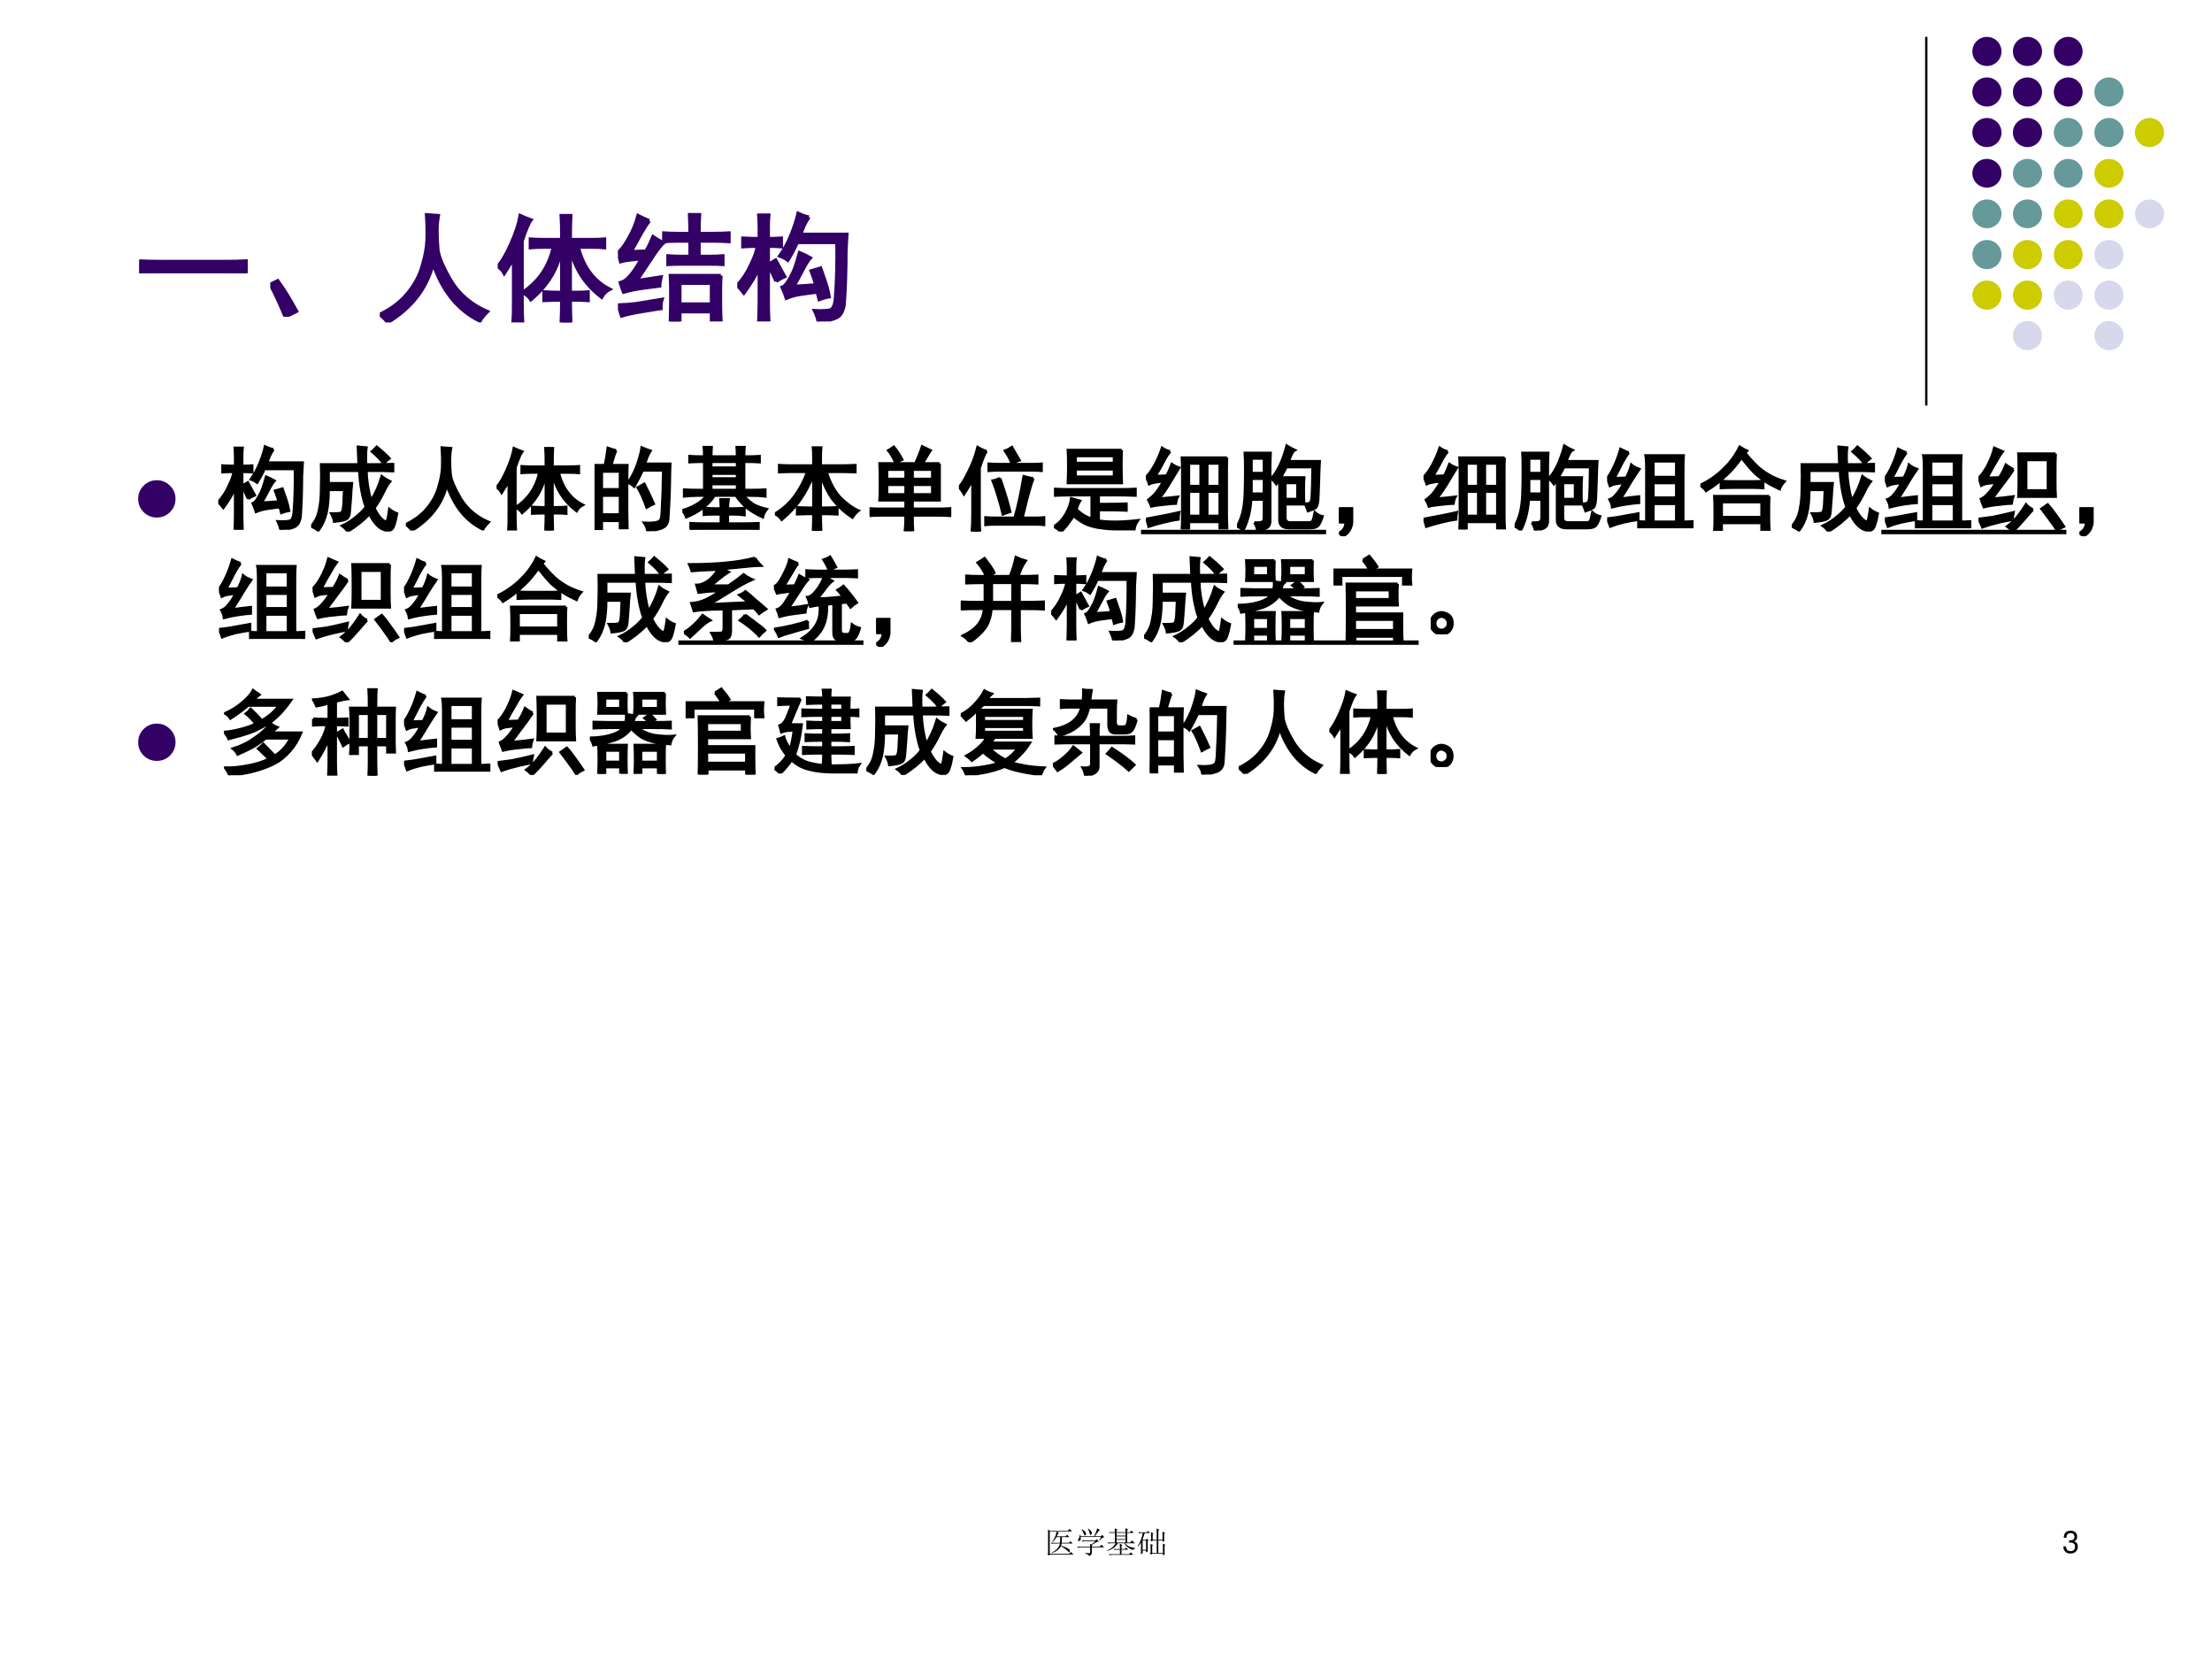 <?xml version="1.0" encoding="UTF-8" standalone="no"?>
<!DOCTYPE svg PUBLIC "-//W3C//DTD SVG 1.1//EN" "http://www.w3.org/Graphics/SVG/1.1/DTD/svg11.dtd">
<svg xmlns="http://www.w3.org/2000/svg" xmlns:xlink="http://www.w3.org/1999/xlink" version="1.1" width="720pt" height="540pt" viewBox="0 0 720 540">
<rect x="0" y="0" width="720" height="540" fill="#333333" stroke="none"/>
<g enable-background="new">
<g>
<g id="Layer-1" data-name="Artifact">
<clipPath id="cp39">
<path transform="matrix(1,0,0,-1,0,540)" d="M 0 0 L 720 0 L 720 540 L 0 540 Z " fill-rule="evenodd"/>
</clipPath>
<g clip-path="url(#cp39)">
<path transform="matrix(1,0,0,-1,0,540)" d="M 0 0 L 720 0 L 720 540 L 0 540 Z " fill="#ffffff" fill-rule="evenodd"/>
</g>
</g>
<g id="Layer-1" data-name="Artifact">
<path transform="matrix(1,0,0,-1,0,540)" stroke-width=".75" stroke-linecap="butt" stroke-miterlimit="10" stroke-linejoin="miter" fill="none" stroke="#000000" d="M 627 528 L 627 408 "/>
</g>
<g id="Layer-1" data-name="Artifact">
<path transform="matrix(1,0,0,-1,0,540)" d="M 642 523.26 C 642 525.88 644.12 528 646.74 528 C 649.36 528 651.48 525.88 651.48 523.26 C 651.48 520.64 649.36 518.52 646.74 518.52 C 644.12 518.52 642 520.64 642 523.26 Z " fill="#330066" fill-rule="evenodd"/>
</g>
<g id="Layer-1" data-name="Artifact">
<path transform="matrix(1,0,0,-1,0,540)" d="M 655.2 523.26 C 655.2 525.88 657.32 528 659.94 528 C 662.56 528 664.68 525.88 664.68 523.26 C 664.68 520.64 662.56 518.52 659.94 518.52 C 657.32 518.52 655.2 520.64 655.2 523.26 Z " fill="#330066" fill-rule="evenodd"/>
</g>
<g id="Layer-1" data-name="Artifact">
<path transform="matrix(1,0,0,-1,0,540)" d="M 668.52 523.26 C 668.52 525.88 670.62 528 673.2 528 C 675.78 528 677.88 525.88 677.88 523.26 C 677.88 520.64 675.78 518.52 673.2 518.52 C 670.62 518.52 668.52 520.64 668.52 523.26 Z " fill="#330066" fill-rule="evenodd"/>
</g>
<g id="Layer-1" data-name="Artifact">
<path transform="matrix(1,0,0,-1,0,540)" d="M 642 510.06 C 642 512.68 644.12 514.8 646.74 514.8 C 649.36 514.8 651.48 512.68 651.48 510.06 C 651.48 507.44 649.36 505.32 646.74 505.32 C 644.12 505.32 642 507.44 642 510.06 Z " fill="#330066" fill-rule="evenodd"/>
</g>
<g id="Layer-1" data-name="Artifact">
<path transform="matrix(1,0,0,-1,0,540)" d="M 655.2 510.06 C 655.2 512.68 657.32 514.8 659.94 514.8 C 662.56 514.8 664.68 512.68 664.68 510.06 C 664.68 507.44 662.56 505.32 659.94 505.32 C 657.32 505.32 655.2 507.44 655.2 510.06 Z " fill="#330066" fill-rule="evenodd"/>
</g>
<g id="Layer-1" data-name="Artifact">
<path transform="matrix(1,0,0,-1,0,540)" d="M 668.52 510.06 C 668.52 512.68 670.62 514.8 673.2 514.8 C 675.78 514.8 677.88 512.68 677.88 510.06 C 677.88 507.44 675.78 505.32 673.2 505.32 C 670.62 505.32 668.52 507.44 668.52 510.06 Z " fill="#330066" fill-rule="evenodd"/>
</g>
<g id="Layer-1" data-name="Artifact">
<path transform="matrix(1,0,0,-1,0,540)" d="M 681.72 510.06 C 681.72 512.68 683.84 514.8 686.46 514.8 C 689.08 514.8 691.2 512.68 691.2 510.06 C 691.2 507.44 689.08 505.32 686.46 505.32 C 683.84 505.32 681.72 507.44 681.72 510.06 Z " fill="#669999" fill-rule="evenodd"/>
</g>
<g id="Layer-1" data-name="Artifact">
<path transform="matrix(1,0,0,-1,0,540)" d="M 642 496.86 C 642 499.48 644.12 501.6 646.74 501.6 C 649.36 501.6 651.48 499.48 651.48 496.86 C 651.48 494.24 649.36 492.12 646.74 492.12 C 644.12 492.12 642 494.24 642 496.86 Z " fill="#330066" fill-rule="evenodd"/>
</g>
<g id="Layer-1" data-name="Artifact">
<path transform="matrix(1,0,0,-1,0,540)" d="M 655.2 496.86 C 655.2 499.48 657.32 501.6 659.94 501.6 C 662.56 501.6 664.68 499.48 664.68 496.86 C 664.68 494.24 662.56 492.12 659.94 492.12 C 657.32 492.12 655.2 494.24 655.2 496.86 Z " fill="#330066" fill-rule="evenodd"/>
</g>
<g id="Layer-1" data-name="Artifact">
<path transform="matrix(1,0,0,-1,0,540)" d="M 668.52 496.86 C 668.52 499.48 670.62 501.6 673.2 501.6 C 675.78 501.6 677.88 499.48 677.88 496.86 C 677.88 494.24 675.78 492.12 673.2 492.12 C 670.62 492.12 668.52 494.24 668.52 496.86 Z " fill="#669999" fill-rule="evenodd"/>
</g>
<g id="Layer-1" data-name="Artifact">
<path transform="matrix(1,0,0,-1,0,540)" d="M 681.72 496.86 C 681.72 499.48 683.84 501.6 686.46 501.6 C 689.08 501.6 691.2 499.48 691.2 496.86 C 691.2 494.24 689.08 492.12 686.46 492.12 C 683.84 492.12 681.72 494.24 681.72 496.86 Z " fill="#669999" fill-rule="evenodd"/>
</g>
<g id="Layer-1" data-name="Artifact">
<path transform="matrix(1,0,0,-1,0,540)" d="M 694.92 496.86 C 694.92 499.48 697.04 501.6 699.66 501.6 C 702.28 501.6 704.4 499.48 704.4 496.86 C 704.4 494.24 702.28 492.12 699.66 492.12 C 697.04 492.12 694.92 494.24 694.92 496.86 Z " fill="#cccc00" fill-rule="evenodd"/>
</g>
<g id="Layer-1" data-name="Artifact">
<path transform="matrix(1,0,0,-1,0,540)" d="M 642 483.6 C 642 486.18 644.12 488.28 646.74 488.28 C 649.36 488.28 651.48 486.18 651.48 483.6 C 651.48 481.02 649.36 478.92 646.74 478.92 C 644.12 478.92 642 481.02 642 483.6 Z " fill="#330066" fill-rule="evenodd"/>
</g>
<g id="Layer-1" data-name="Artifact">
<path transform="matrix(1,0,0,-1,0,540)" d="M 655.2 483.6 C 655.2 486.18 657.32 488.28 659.94 488.28 C 662.56 488.28 664.68 486.18 664.68 483.6 C 664.68 481.02 662.56 478.92 659.94 478.92 C 657.32 478.92 655.2 481.02 655.2 483.6 Z " fill="#669999" fill-rule="evenodd"/>
</g>
<g id="Layer-1" data-name="Artifact">
<path transform="matrix(1,0,0,-1,0,540)" d="M 668.52 483.6 C 668.52 486.18 670.62 488.28 673.2 488.28 C 675.78 488.28 677.88 486.18 677.88 483.6 C 677.88 481.02 675.78 478.92 673.2 478.92 C 670.62 478.92 668.52 481.02 668.52 483.6 Z " fill="#669999" fill-rule="evenodd"/>
</g>
<g id="Layer-1" data-name="Artifact">
<path transform="matrix(1,0,0,-1,0,540)" d="M 681.72 483.6 C 681.72 486.18 683.84 488.28 686.46 488.28 C 689.08 488.28 691.2 486.18 691.2 483.6 C 691.2 481.02 689.08 478.92 686.46 478.92 C 683.84 478.92 681.72 481.02 681.72 483.6 Z " fill="#cccc00" fill-rule="evenodd"/>
</g>
<g id="Layer-1" data-name="Artifact">
<path transform="matrix(1,0,0,-1,0,540)" d="M 642 470.4 C 642 472.98 644.12 475.08 646.74 475.08 C 649.36 475.08 651.48 472.98 651.48 470.4 C 651.48 467.82 649.36 465.72 646.74 465.72 C 644.12 465.72 642 467.82 642 470.4 Z " fill="#669999" fill-rule="evenodd"/>
</g>
<g id="Layer-1" data-name="Artifact">
<path transform="matrix(1,0,0,-1,0,540)" d="M 655.2 470.4 C 655.2 472.98 657.32 475.08 659.94 475.08 C 662.56 475.08 664.68 472.98 664.68 470.4 C 664.68 467.82 662.56 465.72 659.94 465.72 C 657.32 465.72 655.2 467.82 655.2 470.4 Z " fill="#669999" fill-rule="evenodd"/>
</g>
<g id="Layer-1" data-name="Artifact">
<path transform="matrix(1,0,0,-1,0,540)" d="M 668.52 470.4 C 668.52 472.98 670.62 475.08 673.2 475.08 C 675.78 475.08 677.88 472.98 677.88 470.4 C 677.88 467.82 675.78 465.72 673.2 465.72 C 670.62 465.72 668.52 467.82 668.52 470.4 Z " fill="#cccc00" fill-rule="evenodd"/>
</g>
<g id="Layer-1" data-name="Artifact">
<path transform="matrix(1,0,0,-1,0,540)" d="M 681.72 470.4 C 681.72 472.98 683.84 475.08 686.46 475.08 C 689.08 475.08 691.2 472.98 691.2 470.4 C 691.2 467.82 689.08 465.72 686.46 465.72 C 683.84 465.72 681.72 467.82 681.72 470.4 Z " fill="#cccc00" fill-rule="evenodd"/>
</g>
<g id="Layer-1" data-name="Artifact">
<path transform="matrix(1,0,0,-1,0,540)" d="M 694.92 470.4 C 694.92 472.98 697.04 475.08 699.66 475.08 C 702.28 475.08 704.4 472.98 704.4 470.4 C 704.4 467.82 702.28 465.72 699.66 465.72 C 697.04 465.72 694.92 467.82 694.92 470.4 Z " fill="#d8d8ec" fill-rule="evenodd"/>
</g>
<g id="Layer-1" data-name="Artifact">
<path transform="matrix(1,0,0,-1,0,540)" d="M 642 457.14 C 642 459.76 644.12 461.88 646.74 461.88 C 649.36 461.88 651.48 459.76 651.48 457.14 C 651.48 454.52 649.36 452.4 646.74 452.4 C 644.12 452.4 642 454.52 642 457.14 Z " fill="#669999" fill-rule="evenodd"/>
</g>
<g id="Layer-1" data-name="Artifact">
<path transform="matrix(1,0,0,-1,0,540)" d="M 655.2 457.14 C 655.2 459.76 657.32 461.88 659.94 461.88 C 662.56 461.88 664.68 459.76 664.68 457.14 C 664.68 454.52 662.56 452.4 659.94 452.4 C 657.32 452.4 655.2 454.52 655.2 457.14 Z " fill="#cccc00" fill-rule="evenodd"/>
</g>
<g id="Layer-1" data-name="Artifact">
<path transform="matrix(1,0,0,-1,0,540)" d="M 668.52 457.14 C 668.52 459.76 670.62 461.88 673.2 461.88 C 675.78 461.88 677.88 459.76 677.88 457.14 C 677.88 454.52 675.78 452.4 673.2 452.4 C 670.62 452.4 668.52 454.52 668.52 457.14 Z " fill="#cccc00" fill-rule="evenodd"/>
</g>
<g id="Layer-1" data-name="Artifact">
<path transform="matrix(1,0,0,-1,0,540)" d="M 681.72 457.14 C 681.72 459.76 683.84 461.88 686.46 461.88 C 689.08 461.88 691.2 459.76 691.2 457.14 C 691.2 454.52 689.08 452.4 686.46 452.4 C 683.84 452.4 681.72 454.52 681.72 457.14 Z " fill="#d8d8ec" fill-rule="evenodd"/>
</g>
<g id="Layer-1" data-name="Artifact">
<path transform="matrix(1,0,0,-1,0,540)" d="M 642 443.94 C 642 446.56 644.12 448.68 646.74 448.68 C 649.36 448.68 651.48 446.56 651.48 443.94 C 651.48 441.32 649.36 439.2 646.74 439.2 C 644.12 439.2 642 441.32 642 443.94 Z " fill="#cccc00" fill-rule="evenodd"/>
</g>
<g id="Layer-1" data-name="Artifact">
<path transform="matrix(1,0,0,-1,0,540)" d="M 655.2 443.94 C 655.2 446.56 657.32 448.68 659.94 448.68 C 662.56 448.68 664.68 446.56 664.68 443.94 C 664.68 441.32 662.56 439.2 659.94 439.2 C 657.32 439.2 655.2 441.32 655.2 443.94 Z " fill="#cccc00" fill-rule="evenodd"/>
</g>
<g id="Layer-1" data-name="Artifact">
<path transform="matrix(1,0,0,-1,0,540)" d="M 668.52 443.94 C 668.52 446.56 670.62 448.68 673.2 448.68 C 675.78 448.68 677.88 446.56 677.88 443.94 C 677.88 441.32 675.78 439.2 673.2 439.2 C 670.62 439.2 668.52 441.32 668.52 443.94 Z " fill="#d8d8ec" fill-rule="evenodd"/>
</g>
<g id="Layer-1" data-name="Artifact">
<path transform="matrix(1,0,0,-1,0,540)" d="M 681.72 443.94 C 681.72 446.56 683.84 448.68 686.46 448.68 C 689.08 448.68 691.2 446.56 691.2 443.94 C 691.2 441.32 689.08 439.2 686.46 439.2 C 683.84 439.2 681.72 441.32 681.72 443.94 Z " fill="#d8d8ec" fill-rule="evenodd"/>
</g>
<g id="Layer-1" data-name="Artifact">
<path transform="matrix(1,0,0,-1,0,540)" d="M 655.2 430.74 C 655.2 433.36 657.32 435.48 659.94 435.48 C 662.56 435.48 664.68 433.36 664.68 430.74 C 664.68 428.12 662.56 426 659.94 426 C 657.32 426 655.2 428.12 655.2 430.74 Z " fill="#d8d8ec" fill-rule="evenodd"/>
</g>
<g id="Layer-1" data-name="Artifact">
<path transform="matrix(1,0,0,-1,0,540)" d="M 681.72 430.74 C 681.72 433.36 683.84 435.48 686.46 435.48 C 689.08 435.48 691.2 433.36 691.2 430.74 C 691.2 428.12 689.08 426 686.46 426 C 683.84 426 681.72 428.12 681.72 430.74 Z " fill="#d8d8ec" fill-rule="evenodd"/>
</g>
<g id="Layer-1" data-name="P">
<clipPath id="cp40">
<path transform="matrix(1,0,0,-1,0,540)" d="M 0 0 L 720 0 L 720 540 L 0 540 Z " fill-rule="evenodd"/>
</clipPath>
<g clip-path="url(#cp40)">
<symbol id="font_29_436">
<path d="M .707 .098 C .775 .098 .836 .099 .891 .102 L .891 0 C .836 .003 .776 .004 .711 .004 L .195 .004 C .128 .004 .062 .003 0 0 L 0 .102 C .062 .099 .128 .098 .195 .098 L .707 .098 Z "/>
</symbol>
<symbol id="font_29_23d">
<path d="M .125 0 C .083 .102 .042 .191 0 .27 L .062 .301 C .115 .228 .167 .143 .219 .047 L .125 0 Z "/>
</symbol>
<symbol id="font_29_4f0">
<path d="M 0 .066 C .102 .116 .181 .177 .238 .25 C .296 .323 .335 .397 .355 .473 C .379 .551 .392 .622 .395 .688 C .397 .755 .396 .826 .391 .898 C .419 .896 .452 .893 .488 .891 C .48 .849 .477 .806 .477 .762 C .477 .717 .479 .667 .484 .609 C .49 .552 .526 .465 .594 .348 C .664 .233 .766 .147 .898 .09 C .867 .059 .846 .033 .836 .012 C .654 .1 .523 .26 .445 .492 C .393 .286 .267 .122 .066 0 C .051 .021 .029 .043 0 .066 Z "/>
</symbol>
<symbol id="font_29_589">
<path d="M .535 .691 C .535 .785 .534 .852 .531 .891 L .609 .891 C .607 .854 .605 .788 .605 .691 L .777 .691 C .829 .691 .867 .693 .891 .695 L .891 .625 C .867 .628 .829 .629 .777 .629 L .672 .629 C .714 .462 .801 .345 .934 .277 C .905 .262 .883 .24 .867 .211 C .727 .318 .639 .456 .605 .625 L .605 .25 C .681 .25 .73 .251 .754 .254 L .754 .184 C .73 .186 .681 .188 .605 .188 C .605 .13 .607 .068 .609 0 L .531 0 C .534 .07 .535 .133 .535 .188 C .488 .188 .439 .186 .387 .184 L .387 .254 C .439 .251 .488 .25 .535 .25 L .535 .629 C .507 .457 .421 .311 .277 .191 C .262 .215 .238 .234 .207 .25 C .342 .339 .428 .465 .465 .629 L .383 .629 C .341 .629 .305 .628 .273 .625 L .273 .695 C .305 .693 .341 .691 .383 .691 L .535 .691 M .277 .855 C .259 .832 .234 .773 .203 .68 L .203 .18 C .203 .099 .204 .04 .207 .004 L .129 .004 C .132 .038 .133 .095 .133 .176 L .133 .543 C .12 .514 .094 .47 .055 .41 C .042 .434 .023 .453 0 .469 C .031 .5 .068 .561 .109 .652 C .151 .746 .177 .826 .188 .891 C .216 .878 .246 .866 .277 .855 Z "/>
</symbol>
<symbol id="font_29_3509">
<path d="M .859 .383 C .857 .349 .855 .311 .855 .27 L .855 .137 C .855 .087 .857 .044 .859 .008 L .781 .008 L .781 .082 L .516 .082 L .516 0 L .438 0 C .44 .068 .441 .112 .441 .133 L .441 .277 C .441 .309 .44 .344 .438 .383 L .859 .383 M .262 .84 C .241 .814 .219 .78 .195 .738 C .172 .697 .143 .645 .109 .582 C .167 .585 .208 .586 .234 .586 C .258 .628 .277 .668 .293 .707 C .319 .689 .348 .672 .379 .656 C .366 .646 .342 .617 .309 .57 C .277 .523 .227 .447 .156 .34 C .242 .353 .31 .363 .359 .371 C .352 .342 .348 .318 .348 .297 C .324 .294 .283 .289 .223 .281 C .163 .273 .104 .262 .047 .246 C .036 .272 .027 .298 .02 .324 C .051 .332 .082 .355 .113 .395 C .145 .436 .172 .479 .195 .523 C .177 .523 .15 .521 .113 .516 C .079 .513 .049 .508 .023 .5 C .016 .526 .008 .551 0 .574 C .029 .598 .059 .638 .09 .695 C .124 .753 .15 .815 .168 .883 C .199 .867 .23 .853 .262 .84 M .602 .734 C .602 .779 .6 .831 .598 .891 L .68 .891 C .677 .844 .676 .792 .676 .734 L .789 .734 C .839 .734 .884 .736 .926 .738 L .926 .668 C .884 .671 .84 .672 .793 .672 L .676 .672 L .676 .543 L .766 .543 C .802 .543 .839 .544 .875 .547 L .875 .477 C .844 .479 .806 .48 .762 .48 L .535 .48 C .491 .48 .452 .479 .418 .477 L .418 .547 C .452 .544 .488 .543 .527 .543 L .602 .543 L .602 .672 L .516 .672 C .469 .672 .424 .671 .383 .668 L .383 .738 C .417 .736 .458 .734 .508 .734 L .602 .734 M .781 .145 L .781 .32 L .516 .32 L .516 .145 L .781 .145 M .367 .184 C .359 .16 .357 .135 .359 .109 C .31 .102 .254 .092 .191 .082 C .129 .072 .076 .06 .031 .047 C .021 .081 .01 .111 0 .137 C .055 .139 .104 .143 .148 .148 C .193 .156 .266 .168 .367 .184 Z "/>
</symbol>
<symbol id="font_29_1dba">
<path d="M .324 .336 C .303 .385 .281 .43 .258 .469 L .258 .172 C .258 .117 .259 .061 .262 .004 L .18 .004 C .182 .064 .184 .12 .184 .172 L .184 .453 C .155 .388 .112 .316 .055 .238 C .039 .259 .021 .28 0 .301 C .047 .353 .085 .41 .113 .473 C .145 .538 .163 .59 .168 .629 C .126 .629 .086 .628 .047 .625 L .047 .695 C .086 .693 .132 .691 .184 .691 L .184 .781 C .184 .82 .182 .855 .18 .887 L .262 .887 C .259 .861 .258 .826 .258 .781 L .258 .691 C .292 .691 .328 .693 .367 .695 L .367 .625 C .328 .628 .292 .629 .258 .629 L .258 .477 C .279 .487 .299 .499 .32 .512 C .346 .465 .371 .419 .395 .375 C .371 .365 .348 .352 .324 .336 M .598 .871 C .585 .853 .572 .831 .559 .805 C .548 .779 .538 .753 .527 .727 L .914 .727 C .911 .688 .909 .639 .906 .582 C .906 .423 .901 .275 .891 .137 C .88 .079 .858 .044 .824 .031 C .793 .016 .743 .005 .676 0 C .671 .029 .66 .059 .645 .09 C .699 .087 .741 .089 .77 .094 C .798 .099 .815 .133 .82 .195 C .831 .341 .835 .496 .832 .66 L .5 .66 C .477 .608 .451 .559 .422 .512 C .401 .527 .379 .539 .355 .547 C .395 .604 .427 .665 .453 .73 C .479 .796 .497 .853 .508 .902 C .539 .887 .569 .876 .598 .871 M .668 .246 C .639 .243 .598 .238 .543 .23 C .491 .223 .447 .211 .41 .195 C .4 .227 .388 .257 .375 .285 C .391 .29 .409 .31 .43 .344 C .451 .378 .467 .411 .48 .445 C .493 .482 .507 .525 .52 .574 C .551 .561 .581 .547 .609 .531 C .594 .516 .57 .478 .539 .418 C .51 .361 .487 .319 .469 .293 C .526 .296 .589 .299 .656 .305 C .646 .341 .633 .38 .617 .422 L .695 .445 C .711 .401 .725 .359 .738 .32 C .751 .281 .76 .243 .766 .207 C .737 .202 .71 .194 .684 .184 C .678 .207 .673 .228 .668 .246 Z "/>
</symbol>
<use xlink:href="#font_29_436" transform="matrix(39,0,0,-39,45.333,88.958)" fill="#330066"/>
<use xlink:href="#font_29_23d" transform="matrix(39,0,0,-39,87.981,103.126)" fill="#330066"/>
<use xlink:href="#font_29_4f0" transform="matrix(39,0,0,-39,123.621,104.954)" fill="#330066"/>
<use xlink:href="#font_29_589" transform="matrix(39,0,0,-39,162.003,104.954)" fill="#330066"/>
<use xlink:href="#font_29_3509" transform="matrix(39,0,0,-39,201.147,104.649)" fill="#330066"/>
<use xlink:href="#font_29_1dba" transform="matrix(39,0,0,-39,239.986,104.649)" fill="#330066"/>
<use xlink:href="#font_29_436" stroke-width=".029" stroke-linecap="butt" stroke-miterlimit="10" stroke-linejoin="miter" transform="matrix(39,0,0,-39,45.333,88.958)" fill="none" stroke="#330066"/>
<use xlink:href="#font_29_23d" stroke-width=".029" stroke-linecap="butt" stroke-miterlimit="10" stroke-linejoin="miter" transform="matrix(39,0,0,-39,87.981,103.126)" fill="none" stroke="#330066"/>
<use xlink:href="#font_29_4f0" stroke-width=".029" stroke-linecap="butt" stroke-miterlimit="10" stroke-linejoin="miter" transform="matrix(39,0,0,-39,123.621,104.954)" fill="none" stroke="#330066"/>
<use xlink:href="#font_29_589" stroke-width=".029" stroke-linecap="butt" stroke-miterlimit="10" stroke-linejoin="miter" transform="matrix(39,0,0,-39,162.003,104.954)" fill="none" stroke="#330066"/>
<use xlink:href="#font_29_3509" stroke-width=".029" stroke-linecap="butt" stroke-miterlimit="10" stroke-linejoin="miter" transform="matrix(39,0,0,-39,201.147,104.649)" fill="none" stroke="#330066"/>
<use xlink:href="#font_29_1dba" stroke-width=".029" stroke-linecap="butt" stroke-miterlimit="10" stroke-linejoin="miter" transform="matrix(39,0,0,-39,239.986,104.649)" fill="none" stroke="#330066"/>
</g>
</g>
<g id="Layer-1" data-name="P">
<clipPath id="cp42">
<path transform="matrix(1,0,0,-1,0,540)" d="M 0 0 L 720 0 L 720 540 L 0 540 Z " fill-rule="evenodd"/>
</clipPath>
<g clip-path="url(#cp42)">
<symbol id="font_2b_7a">
<path d="M 0 .289 C 0 .369 .028 .437 .084 .493 C .141 .55 .209 .578 .289 .578 C .369 .578 .437 .55 .494 .493 C .55 .437 .579 .369 .579 .289 C .579 .209 .55 .141 .494 .084 C .437 .028 .369 0 .289 0 C .209 0 .141 .028 .084 .084 C .028 .141 0 .209 0 .289 Z "/>
</symbol>
<use xlink:href="#font_2b_7a" transform="matrix(21,0,0,-21,44.974,168.452)" fill="#330066"/>
</g>
</g>
<g id="Layer-1" data-name="P">
<clipPath id="cp44">
<path transform="matrix(1,0,0,-1,0,540)" d="M 0 0 L 720 0 L 720 540 L 0 540 Z " fill-rule="evenodd"/>
</clipPath>
<g clip-path="url(#cp44)">
<symbol id="font_29_1846">
<path d="M .516 .727 C .513 .802 .51 .866 .508 .918 C .539 .915 .569 .913 .598 .91 C .592 .876 .591 .815 .594 .727 L .707 .727 C .762 .727 .822 .728 .887 .73 L .887 .656 C .819 .659 .759 .66 .707 .66 L .598 .66 C .6 .561 .617 .453 .648 .336 C .698 .411 .737 .499 .766 .598 C .792 .577 .822 .559 .855 .543 C .835 .52 .811 .48 .785 .426 C .759 .371 .725 .314 .684 .254 C .707 .207 .732 .169 .758 .141 C .786 .115 .806 .103 .816 .105 C .827 .111 .837 .156 .848 .242 C .874 .221 .901 .206 .93 .195 C .911 .089 .891 .03 .867 .02 C .846 .007 .82 .007 .789 .02 C .758 .03 .728 .052 .699 .086 C .673 .117 .651 .152 .633 .191 C .57 .124 .491 .06 .395 0 C .382 .023 .362 .044 .336 .062 C .388 .086 .438 .117 .484 .156 C .534 .195 .57 .232 .594 .266 C .576 .315 .56 .375 .547 .445 C .534 .518 .526 .59 .523 .66 L .188 .66 L .188 .523 L .441 .523 C .436 .477 .432 .428 .43 .379 L .418 .223 C .415 .173 .401 .143 .375 .133 C .352 .122 .31 .115 .25 .109 C .247 .133 .237 .161 .219 .195 C .284 .193 .322 .197 .332 .207 C .342 .217 .349 .247 .352 .297 L .359 .453 L .188 .453 C .188 .352 .18 .267 .164 .199 C .148 .132 .12 .069 .078 .012 C .049 .033 .023 .047 0 .055 C .034 .096 .057 .135 .07 .172 C .083 .211 .092 .253 .098 .297 C .105 .341 .109 .404 .109 .484 C .112 .565 .112 .646 .109 .727 L .516 .727 M .711 .918 C .763 .876 .809 .835 .848 .793 C .824 .775 .803 .757 .785 .738 C .754 .78 .712 .823 .66 .867 C .678 .883 .695 .9 .711 .918 Z "/>
</symbol>
<symbol id="font_29_2cba">
<path d="M .234 .875 C .221 .852 .203 .798 .18 .715 L .355 .715 C .353 .671 .352 .615 .352 .547 L .352 .203 C .352 .164 .353 .108 .355 .035 L .277 .035 L .277 .113 L .078 .113 L .078 .027 L 0 .027 C .003 .111 .004 .163 .004 .184 L .004 .543 C .004 .613 .003 .671 0 .715 L .113 .715 C .126 .775 .137 .837 .145 .902 C .181 .889 .211 .88 .234 .875 M .816 .578 C .814 .419 .807 .268 .797 .125 C .792 .078 .767 .047 .723 .031 C .678 .016 .629 .005 .574 0 C .572 .029 .56 .059 .539 .09 C .591 .087 .632 .089 .66 .094 C .691 .099 .711 .111 .719 .129 C .727 .147 .732 .201 .734 .289 C .74 .378 .743 .501 .746 .66 L .52 .66 C .499 .611 .469 .552 .43 .484 C .411 .503 .389 .517 .363 .527 C .387 .559 .409 .596 .43 .641 C .451 .685 .469 .733 .484 .785 C .5 .837 .509 .878 .512 .906 C .548 .891 .579 .879 .605 .871 C .592 .85 .581 .827 .57 .801 C .562 .777 .553 .754 .543 .73 L .82 .73 C .818 .676 .816 .625 .816 .578 M .277 .18 L .277 .387 L .078 .387 L .078 .18 L .277 .18 M .277 .453 L .277 .648 L .078 .648 L .078 .453 L .277 .453 M .586 .418 C .602 .387 .62 .346 .641 .297 C .622 .289 .598 .276 .566 .258 C .548 .307 .531 .349 .516 .383 C .5 .419 .484 .449 .469 .473 C .487 .483 .51 .496 .539 .512 L .586 .418 Z "/>
</symbol>
<symbol id="font_29_e30">
<path d="M .238 .793 C .238 .829 .237 .863 .234 .895 L .316 .895 C .314 .861 .312 .827 .312 .793 L .594 .793 C .594 .829 .592 .863 .59 .895 L .672 .895 C .669 .861 .668 .827 .668 .793 L .727 .793 C .755 .793 .792 .794 .836 .797 L .836 .734 C .792 .737 .755 .738 .727 .738 L .668 .738 L .668 .43 L .754 .43 C .806 .43 .854 .431 .898 .434 L .898 .363 C .857 .368 .81 .371 .758 .371 L .66 .371 C .699 .329 .737 .297 .773 .273 C .81 .253 .857 .236 .914 .223 C .891 .194 .876 .165 .871 .137 C .803 .168 .745 .203 .695 .242 C .648 .284 .611 .327 .582 .371 L .348 .371 C .316 .322 .275 .277 .223 .238 C .173 .199 .113 .165 .043 .137 C .035 .16 .021 .185 0 .211 C .044 .221 .092 .241 .145 .27 C .199 .301 .238 .335 .262 .371 L .16 .371 C .113 .371 .066 .368 .02 .363 L .02 .434 C .066 .431 .113 .43 .16 .43 L .238 .43 L .238 .738 C .176 .738 .122 .737 .078 .734 L .078 .797 C .122 .794 .167 .793 .211 .793 L .238 .793 M .418 .23 C .418 .257 .417 .289 .414 .328 L .5 .328 C .495 .299 .492 .267 .492 .23 L .566 .23 C .603 .23 .638 .232 .672 .234 L .672 .16 C .638 .165 .602 .168 .562 .168 L .492 .168 L .492 .066 L .66 .066 C .72 .066 .775 .068 .824 .07 L .824 0 C .775 .003 .72 .004 .66 .004 L .238 .004 C .186 .004 .137 .003 .09 0 L .09 .07 C .134 .068 .184 .066 .238 .066 L .418 .066 L .418 .168 L .355 .168 C .311 .168 .271 .167 .234 .164 L .234 .234 C .271 .232 .309 .23 .348 .23 L .418 .23 M .594 .43 L .594 .496 L .312 .496 L .312 .43 L .594 .43 M .594 .672 L .594 .738 L .312 .738 L .312 .672 L .594 .672 M .594 .555 L .594 .609 L .312 .609 L .312 .555 L .594 .555 Z "/>
</symbol>
<symbol id="font_29_1d62">
<path d="M .418 .707 L .418 .785 C .418 .827 .417 .866 .414 .902 L .5 .902 C .497 .874 .496 .836 .496 .789 L .496 .707 L .715 .707 C .759 .707 .811 .708 .871 .711 L .871 .637 C .814 .639 .763 .641 .719 .641 L .559 .641 C .595 .521 .647 .426 .715 .355 C .785 .288 .849 .242 .906 .219 C .883 .201 .861 .176 .84 .145 C .751 .204 .678 .272 .621 .348 C .566 .426 .525 .516 .496 .617 L .496 .25 L .547 .25 C .589 .25 .632 .251 .676 .254 L .676 .18 C .632 .182 .587 .184 .543 .184 L .496 .184 C .496 .124 .497 .062 .5 0 L .414 0 C .417 .062 .418 .124 .418 .184 L .367 .184 C .326 .184 .284 .182 .242 .18 L .242 .254 C .284 .251 .326 .25 .367 .25 L .418 .25 L .418 .609 C .376 .503 .329 .413 .277 .34 C .228 .267 .16 .194 .074 .121 C .053 .15 .029 .171 0 .184 C .086 .236 .158 .301 .215 .379 C .272 .457 .318 .544 .352 .641 L .18 .641 C .138 .641 .094 .639 .047 .637 L .047 .711 C .094 .708 .137 .707 .176 .707 L .418 .707 Z "/>
</symbol>
<symbol id="font_29_98b">
<path d="M .758 .734 L .758 .336 L .465 .336 L .465 .242 L .723 .242 C .78 .242 .829 .243 .871 .246 L .871 .168 C .827 .171 .777 .172 .723 .172 L .465 .172 C .465 .091 .466 .034 .469 0 L .383 0 C .388 .034 .391 .091 .391 .172 L .137 .172 C .074 .172 .029 .171 0 .168 L 0 .246 C .026 .243 .069 .242 .129 .242 L .391 .242 L .391 .336 L .109 .336 C .112 .38 .113 .444 .113 .527 C .113 .611 .112 .68 .109 .734 L .496 .734 C .525 .794 .549 .855 .57 .918 C .596 .905 .626 .891 .66 .875 C .65 .862 .637 .841 .621 .812 C .605 .786 .59 .76 .574 .734 L .758 .734 M .68 .398 L .68 .504 L .465 .504 L .465 .398 L .68 .398 M .68 .566 L .68 .668 L .465 .668 L .465 .566 L .68 .566 M .391 .398 L .391 .504 L .188 .504 L .188 .398 L .391 .398 M .391 .566 L .391 .668 L .188 .668 L .188 .566 L .391 .566 M .262 .914 C .288 .885 .318 .84 .352 .777 C .323 .764 .299 .753 .281 .742 C .255 .799 .229 .844 .203 .875 C .221 .885 .241 .898 .262 .914 Z "/>
</symbol>
<symbol id="font_29_583">
<path d="M .301 .871 C .283 .853 .257 .792 .223 .688 L .223 .191 C .223 .108 .224 .044 .227 0 L .141 0 C .146 .047 .148 .109 .148 .188 L .148 .562 C .109 .492 .078 .44 .055 .406 C .036 .44 .018 .465 0 .48 C .034 .517 .07 .577 .109 .66 C .151 .743 .182 .828 .203 .914 C .237 .893 .27 .879 .301 .871 M .809 .574 C .798 .559 .784 .518 .766 .453 C .747 .388 .721 .286 .688 .148 L .82 .148 C .87 .148 .904 .15 .922 .152 L .922 .074 C .898 .077 .865 .078 .82 .078 L .422 .078 C .357 .078 .312 .077 .289 .074 L .289 .152 C .312 .15 .354 .148 .414 .148 L .605 .148 C .639 .263 .672 .413 .703 .598 C .745 .587 .78 .579 .809 .574 M .789 .73 C .836 .73 .871 .732 .895 .734 L .895 .66 C .871 .663 .835 .664 .785 .664 L .438 .664 C .401 .664 .363 .663 .324 .66 L .324 .734 C .366 .732 .404 .73 .438 .73 L .789 .73 M .445 .578 C .492 .445 .529 .324 .555 .215 C .523 .204 .497 .195 .477 .188 C .464 .247 .448 .306 .43 .363 C .414 .421 .393 .483 .367 .551 C .393 .556 .419 .565 .445 .578 M .574 .914 C .605 .859 .633 .812 .656 .773 C .635 .768 .608 .757 .574 .738 C .556 .785 .531 .831 .5 .875 C .526 .885 .551 .898 .574 .914 Z "/>
</symbol>
<symbol id="font_29_1c65">
<path d="M .734 .883 C .732 .844 .73 .789 .73 .719 C .73 .651 .732 .587 .734 .527 L .152 .527 C .155 .587 .156 .651 .156 .719 C .156 .789 .155 .844 .152 .883 L .734 .883 M .734 .457 C .779 .457 .828 .458 .883 .461 L .883 .391 C .828 .393 .779 .395 .734 .395 L .484 .395 L .484 .297 C .638 .297 .738 .298 .785 .301 L .785 .23 C .738 .233 .638 .234 .484 .234 L .484 .117 C .534 .109 .595 .105 .668 .105 C .741 .105 .822 .111 .91 .121 C .889 .092 .876 .061 .871 .027 L .672 .027 C .615 .027 .561 .031 .512 .039 C .462 .044 .413 .056 .363 .074 C .316 .092 .266 .125 .211 .172 C .201 .151 .185 .128 .164 .102 C .146 .073 .117 .039 .078 0 C .052 .021 .026 .039 0 .055 C .052 .086 .095 .132 .129 .191 C .163 .251 .182 .307 .188 .359 L .281 .332 C .273 .322 .26 .292 .242 .242 C .289 .193 .345 .158 .41 .137 L .41 .395 L .16 .395 C .113 .395 .064 .393 .012 .391 L .012 .461 C .066 .458 .116 .457 .16 .457 L .734 .457 M .652 .594 L .652 .676 L .234 .676 L .234 .594 L .652 .594 M .652 .742 L .652 .82 L .234 .82 L .234 .742 L .652 .742 Z "/>
</symbol>
<use xlink:href="#font_29_1dba" transform="matrix(30.024,0,0,-30.024,71.045,172.433)"/>
<use xlink:href="#font_29_1846" transform="matrix(30.024,0,0,-30.024,101.282,173.019)"/>
<use xlink:href="#font_29_4f0" transform="matrix(30.024,0,0,-30.024,132.106,172.667)"/>
<use xlink:href="#font_29_589" transform="matrix(30.024,0,0,-30.024,161.64,172.667)"/>
<use xlink:href="#font_29_2cba" transform="matrix(30.024,0,0,-30.024,193.519,172.902)"/>
<use xlink:href="#font_29_e30" transform="matrix(30.024,0,0,-30.024,222.114,172.433)"/>
<use xlink:href="#font_29_1d62" transform="matrix(30.024,0,0,-30.024,252.234,172.785)"/>
<use xlink:href="#font_29_98b" transform="matrix(30.024,0,0,-30.024,283.058,172.902)"/>
<use xlink:href="#font_29_583" transform="matrix(30.024,0,0,-30.024,312.122,173.019)"/>
<use xlink:href="#font_29_1c65" transform="matrix(30.024,0,0,-30.024,343.063,173.019)"/>
<use xlink:href="#font_29_1dba" stroke-width=".029" stroke-linecap="butt" stroke-miterlimit="10" stroke-linejoin="miter" transform="matrix(30.024,0,0,-30.024,71.045,172.433)" fill="none" stroke="#000000"/>
<use xlink:href="#font_29_1846" stroke-width=".029" stroke-linecap="butt" stroke-miterlimit="10" stroke-linejoin="miter" transform="matrix(30.024,0,0,-30.024,101.282,173.019)" fill="none" stroke="#000000"/>
<use xlink:href="#font_29_4f0" stroke-width=".029" stroke-linecap="butt" stroke-miterlimit="10" stroke-linejoin="miter" transform="matrix(30.024,0,0,-30.024,132.106,172.667)" fill="none" stroke="#000000"/>
<use xlink:href="#font_29_589" stroke-width=".029" stroke-linecap="butt" stroke-miterlimit="10" stroke-linejoin="miter" transform="matrix(30.024,0,0,-30.024,161.64,172.667)" fill="none" stroke="#000000"/>
<use xlink:href="#font_29_2cba" stroke-width=".029" stroke-linecap="butt" stroke-miterlimit="10" stroke-linejoin="miter" transform="matrix(30.024,0,0,-30.024,193.519,172.902)" fill="none" stroke="#000000"/>
<use xlink:href="#font_29_e30" stroke-width=".029" stroke-linecap="butt" stroke-miterlimit="10" stroke-linejoin="miter" transform="matrix(30.024,0,0,-30.024,222.114,172.433)" fill="none" stroke="#000000"/>
<use xlink:href="#font_29_1d62" stroke-width=".029" stroke-linecap="butt" stroke-miterlimit="10" stroke-linejoin="miter" transform="matrix(30.024,0,0,-30.024,252.234,172.785)" fill="none" stroke="#000000"/>
<use xlink:href="#font_29_98b" stroke-width=".029" stroke-linecap="butt" stroke-miterlimit="10" stroke-linejoin="miter" transform="matrix(30.024,0,0,-30.024,283.058,172.902)" fill="none" stroke="#000000"/>
<use xlink:href="#font_29_583" stroke-width=".029" stroke-linecap="butt" stroke-miterlimit="10" stroke-linejoin="miter" transform="matrix(30.024,0,0,-30.024,312.122,173.019)" fill="none" stroke="#000000"/>
<use xlink:href="#font_29_1c65" stroke-width=".029" stroke-linecap="butt" stroke-miterlimit="10" stroke-linejoin="miter" transform="matrix(30.024,0,0,-30.024,343.063,173.019)" fill="none" stroke="#000000"/>
</g>
</g>
<g id="Layer-1" data-name="P">
<clipPath id="cp45">
<path transform="matrix(1,0,0,-1,0,540)" d="M 0 0 L 720 0 L 720 540 L 0 540 Z " fill-rule="evenodd"/>
</clipPath>
<g clip-path="url(#cp45)">
<symbol id="font_29_34fc">
<path d="M .879 .777 C .876 .736 .875 .695 .875 .656 L .875 .156 C .875 .128 .876 .078 .879 .008 L .801 .008 L .801 .082 L .465 .082 L .465 0 L .391 0 C .393 .036 .395 .083 .395 .141 L .395 .645 C .395 .691 .393 .736 .391 .777 L .879 .777 M .262 .844 C .241 .82 .217 .784 .191 .734 C .168 .688 .138 .635 .102 .578 C .138 .578 .18 .579 .227 .582 C .25 .629 .268 .671 .281 .707 C .307 .689 .333 .676 .359 .668 C .346 .647 .316 .598 .27 .52 C .225 .444 .182 .382 .141 .332 C .229 .34 .297 .346 .344 .352 C .333 .331 .327 .307 .324 .281 C .301 .281 .258 .277 .195 .27 C .135 .264 .09 .258 .059 .25 C .048 .279 .038 .302 .027 .32 C .061 .346 .09 .374 .113 .402 C .137 .434 .163 .473 .191 .52 C .165 .52 .138 .517 .109 .512 C .083 .509 .059 .503 .035 .492 C .027 .521 .016 .546 0 .566 C .029 .592 .06 .635 .094 .695 C .128 .758 .155 .82 .176 .883 C .202 .865 .23 .852 .262 .844 M .801 .145 L .801 .41 L .664 .41 L .664 .145 L .801 .145 M .594 .145 L .594 .41 L .465 .41 L .465 .145 L .594 .145 M .801 .469 L .801 .715 L .664 .715 L .664 .469 L .801 .469 M .594 .469 L .594 .715 L .465 .715 L .465 .469 L .594 .469 M .359 .184 C .354 .158 .352 .133 .352 .109 C .299 .102 .242 .09 .18 .074 C .12 .059 .07 .044 .031 .031 C .026 .055 .017 .082 .004 .113 C .061 .124 .117 .134 .172 .145 C .227 .155 .289 .168 .359 .184 Z "/>
</symbol>
<symbol id="font_29_3714">
<path d="M .738 .289 C .759 .289 .776 .292 .789 .297 C .802 .305 .81 .329 .812 .371 C .815 .413 .818 .518 .82 .688 L .535 .688 C .52 .656 .499 .618 .473 .574 L .727 .574 C .724 .543 .723 .495 .723 .43 C .723 .367 .724 .319 .727 .285 L .523 .285 L .523 .141 C .523 .107 .539 .089 .57 .086 L .773 .086 C .799 .086 .815 .092 .82 .105 C .828 .121 .836 .151 .844 .195 C .87 .172 .897 .158 .926 .152 C .905 .087 .885 .051 .867 .043 C .852 .033 .826 .027 .789 .027 L .562 .027 C .495 .027 .461 .056 .461 .113 L .461 .551 C .451 .535 .439 .52 .426 .504 C .408 .53 .389 .549 .371 .562 C .413 .609 .448 .667 .477 .734 C .505 .802 .526 .863 .539 .918 C .568 .9 .596 .884 .625 .871 C .615 .866 .603 .85 .59 .824 C .579 .801 .569 .776 .559 .75 L .895 .75 C .892 .703 .889 .634 .887 .543 C .884 .454 .882 .385 .879 .336 C .876 .289 .867 .259 .852 .246 C .839 .236 .811 .224 .77 .211 C .759 .242 .749 .268 .738 .289 M .188 .086 C .221 .083 .247 .085 .266 .09 C .284 .095 .293 .112 .293 .141 L .293 .336 L .152 .336 C .145 .211 .116 .099 .066 0 C .046 .023 .023 .038 0 .043 C .023 .082 .043 .13 .059 .188 C .074 .247 .083 .318 .086 .398 C .089 .479 .09 .564 .09 .652 C .09 .741 .089 .803 .086 .84 L .363 .84 C .361 .79 .359 .74 .359 .688 L .359 .125 C .362 .081 .353 .051 .332 .035 C .311 .02 .275 .008 .223 0 C .217 .031 .206 .06 .188 .086 M .656 .34 L .656 .516 L .523 .516 L .523 .34 L .656 .34 M .293 .398 L .293 .562 L .156 .562 L .156 .398 L .293 .398 M .293 .621 L .293 .781 L .156 .781 L .156 .621 L .293 .621 Z "/>
</symbol>
<use xlink:href="#font_29_34fc" transform="matrix(30.024,0,0,-30.024,372.995,172.316)"/>
<use xlink:href="#font_29_3714" transform="matrix(30.024,0,0,-30.024,402.646,172.667)"/>
<use xlink:href="#font_29_34fc" stroke-width=".029" stroke-linecap="butt" stroke-miterlimit="10" stroke-linejoin="miter" transform="matrix(30.024,0,0,-30.024,372.995,172.316)" fill="none" stroke="#000000"/>
<use xlink:href="#font_29_3714" stroke-width=".029" stroke-linecap="butt" stroke-miterlimit="10" stroke-linejoin="miter" transform="matrix(30.024,0,0,-30.024,402.646,172.667)" fill="none" stroke="#000000"/>
</g>
</g>
<g id="Layer-1" data-name="P">
<path transform="matrix(1,0,0,-1,0,540)" d="M 371.4 366.11 L 431.64 366.11 L 431.64 367.55 L 371.4 367.55 Z " fill-rule="evenodd"/>
</g>
<g id="Layer-1" data-name="P">
<clipPath id="cp46">
<path transform="matrix(1,0,0,-1,0,540)" d="M 0 0 L 720 0 L 720 540 L 0 540 Z " fill-rule="evenodd"/>
</clipPath>
<g clip-path="url(#cp46)">
<symbol id="font_29_3b8">
<path d="M 0 .301 L .141 .301 L .141 .145 C .133 .079 .1 .031 .043 0 L .004 .035 C .051 .061 .074 .1 .074 .152 L 0 .152 L 0 .301 Z "/>
</symbol>
<symbol id="font_29_34fa">
<path d="M .922 0 C .883 .003 .836 .004 .781 .004 L .477 .004 C .424 .004 .379 .003 .34 0 L .34 .074 C .374 .072 .402 .07 .426 .07 L .426 .656 C .426 .719 .423 .763 .418 .789 L .828 .789 C .826 .766 .824 .721 .824 .656 L .824 .07 C .858 .07 .891 .072 .922 .074 L .922 0 M .234 .82 C .211 .792 .188 .755 .164 .711 C .143 .669 .115 .613 .078 .543 C .102 .543 .145 .544 .207 .547 C .233 .596 .251 .643 .262 .688 C .28 .672 .309 .656 .348 .641 C .324 .607 .297 .565 .266 .516 C .237 .466 .197 .401 .145 .32 C .228 .331 .294 .339 .344 .344 L .344 .277 C .31 .275 .266 .27 .211 .262 C .156 .254 .104 .243 .055 .23 C .052 .257 .043 .284 .027 .312 C .056 .323 .082 .344 .105 .375 C .132 .406 .156 .445 .18 .492 C .164 .492 .142 .49 .113 .484 C .085 .482 .057 .474 .031 .461 C .021 .492 .01 .52 0 .543 C .023 .569 .048 .611 .074 .668 C .103 .728 .126 .792 .145 .859 C .173 .844 .203 .831 .234 .82 M .75 .07 L .75 .266 L .5 .266 L .5 .07 L .75 .07 M .75 .555 L .75 .727 L .5 .727 L .5 .555 L .75 .555 M .75 .332 L .75 .492 L .5 .492 L .5 .332 L .75 .332 M .336 .094 C .284 .086 .232 .077 .18 .066 C .128 .053 .079 .038 .035 .02 C .027 .043 .017 .072 .004 .105 C .074 .113 .121 .12 .145 .125 C .171 .13 .234 .142 .336 .16 L .336 .094 Z "/>
</symbol>
<symbol id="font_29_a3e">
<path d="M .746 .375 C .743 .349 .742 .289 .742 .195 C .742 .102 .743 .04 .746 .012 L .664 .012 L .664 .086 L .23 .086 L .23 0 L .152 0 C .155 .031 .156 .091 .156 .18 C .156 .271 .155 .336 .152 .375 L .746 .375 M .484 .844 C .56 .753 .621 .69 .668 .656 C .715 .622 .758 .596 .797 .578 C .836 .56 .874 .546 .91 .535 C .884 .507 .867 .479 .859 .453 C .807 .477 .76 .501 .719 .527 C .677 .553 .634 .586 .59 .625 C .548 .667 .5 .723 .445 .793 C .396 .723 .346 .664 .297 .617 C .25 .573 .21 .538 .176 .512 C .142 .486 .104 .46 .062 .434 C .057 .444 .036 .465 0 .496 C .055 .522 .107 .553 .156 .59 C .206 .626 .255 .672 .305 .727 C .354 .784 .395 .845 .426 .91 C .454 .892 .48 .878 .504 .867 L .484 .844 M .664 .148 L .664 .312 L .23 .312 L .23 .148 L .664 .148 M .57 .535 C .612 .535 .648 .536 .68 .539 L .68 .465 C .646 .467 .611 .469 .574 .469 L .355 .469 C .301 .469 .257 .467 .223 .465 L .223 .539 C .272 .536 .316 .535 .355 .535 L .57 .535 Z "/>
</symbol>
<use xlink:href="#font_29_3b8" transform="matrix(30.024,0,0,-30.024,435.815,174.544)"/>
<use xlink:href="#font_29_34fc" transform="matrix(30.024,0,0,-30.024,463.355,172.316)"/>
<use xlink:href="#font_29_3714" transform="matrix(30.024,0,0,-30.024,493.006,172.667)"/>
<use xlink:href="#font_29_34fa" transform="matrix(30.024,0,0,-30.024,523.126,171.964)"/>
<use xlink:href="#font_29_a3e" transform="matrix(30.024,0,0,-30.024,553.48,172.785)"/>
<use xlink:href="#font_29_1846" transform="matrix(30.024,0,0,-30.024,583.248,173.019)"/>
<use xlink:href="#font_29_3b8" stroke-width=".029" stroke-linecap="butt" stroke-miterlimit="10" stroke-linejoin="miter" transform="matrix(30.024,0,0,-30.024,435.815,174.544)" fill="none" stroke="#000000"/>
<use xlink:href="#font_29_34fc" stroke-width=".029" stroke-linecap="butt" stroke-miterlimit="10" stroke-linejoin="miter" transform="matrix(30.024,0,0,-30.024,463.355,172.316)" fill="none" stroke="#000000"/>
<use xlink:href="#font_29_3714" stroke-width=".029" stroke-linecap="butt" stroke-miterlimit="10" stroke-linejoin="miter" transform="matrix(30.024,0,0,-30.024,493.006,172.667)" fill="none" stroke="#000000"/>
<use xlink:href="#font_29_34fa" stroke-width=".029" stroke-linecap="butt" stroke-miterlimit="10" stroke-linejoin="miter" transform="matrix(30.024,0,0,-30.024,523.126,171.964)" fill="none" stroke="#000000"/>
<use xlink:href="#font_29_a3e" stroke-width=".029" stroke-linecap="butt" stroke-miterlimit="10" stroke-linejoin="miter" transform="matrix(30.024,0,0,-30.024,553.48,172.785)" fill="none" stroke="#000000"/>
<use xlink:href="#font_29_1846" stroke-width=".029" stroke-linecap="butt" stroke-miterlimit="10" stroke-linejoin="miter" transform="matrix(30.024,0,0,-30.024,583.248,173.019)" fill="none" stroke="#000000"/>
</g>
</g>
<g id="Layer-1" data-name="P">
<clipPath id="cp47">
<path transform="matrix(1,0,0,-1,0,540)" d="M 0 0 L 720 0 L 720 540 L 0 540 Z " fill-rule="evenodd"/>
</clipPath>
<g clip-path="url(#cp47)">
<symbol id="font_29_34fd">
<path d="M .836 .844 C .833 .797 .832 .736 .832 .66 L .832 .531 C .832 .474 .833 .423 .836 .379 L .434 .379 C .436 .423 .438 .474 .438 .531 L .438 .664 C .438 .737 .436 .797 .434 .844 L .836 .844 M .379 .672 C .361 .643 .333 .604 .297 .555 C .26 .508 .211 .441 .148 .355 C .245 .363 .32 .371 .375 .379 C .367 .358 .362 .333 .359 .305 C .333 .305 .289 .301 .227 .293 C .167 .288 .111 .279 .059 .266 C .046 .297 .035 .326 .027 .352 C .056 .365 .083 .387 .109 .418 C .138 .449 .165 .487 .191 .531 C .171 .529 .145 .526 .113 .523 C .085 .521 .057 .513 .031 .5 C .023 .529 .013 .556 0 .582 C .026 .6 .057 .642 .094 .707 C .13 .775 .156 .841 .172 .906 C .201 .893 .23 .88 .262 .867 C .238 .836 .214 .797 .188 .75 C .161 .706 .13 .65 .094 .582 C .115 .582 .159 .583 .227 .586 C .258 .635 .281 .681 .297 .723 C .315 .71 .342 .693 .379 .672 M .754 .445 L .754 .777 L .516 .777 L .516 .445 L .754 .445 M .367 .129 C .344 .126 .298 .117 .23 .102 C .163 .086 .1 .068 .043 .047 C .03 .078 .017 .108 .004 .137 C .061 .145 .111 .151 .152 .156 C .197 .164 .272 .181 .379 .207 C .374 .184 .37 .158 .367 .129 M .59 .238 C .574 .223 .546 .19 .504 .141 C .462 .091 .418 .044 .371 0 C .35 .023 .331 .042 .312 .055 C .333 .07 .361 .095 .395 .129 C .428 .165 .469 .22 .516 .293 C .534 .272 .559 .254 .59 .238 M .75 .293 C .779 .262 .807 .225 .836 .184 C .867 .142 .897 .099 .926 .055 C .9 .044 .876 .029 .855 .008 C .837 .039 .807 .082 .766 .137 C .727 .191 .699 .228 .684 .246 C .702 .259 .724 .275 .75 .293 Z "/>
</symbol>
<use xlink:href="#font_29_34fa" transform="matrix(30.024,0,0,-30.024,613.516,171.964)"/>
<use xlink:href="#font_29_34fd" transform="matrix(30.024,0,0,-30.024,643.987,173.019)"/>
<use xlink:href="#font_29_34fa" stroke-width=".029" stroke-linecap="butt" stroke-miterlimit="10" stroke-linejoin="miter" transform="matrix(30.024,0,0,-30.024,613.516,171.964)" fill="none" stroke="#000000"/>
<use xlink:href="#font_29_34fd" stroke-width=".029" stroke-linecap="butt" stroke-miterlimit="10" stroke-linejoin="miter" transform="matrix(30.024,0,0,-30.024,643.987,173.019)" fill="none" stroke="#000000"/>
</g>
</g>
<g id="Layer-1" data-name="P">
<path transform="matrix(1,0,0,-1,0,540)" d="M 612.36 366.11 L 672.6 366.11 L 672.6 367.55 L 612.36 367.55 Z " fill-rule="evenodd"/>
</g>
<g id="Layer-1" data-name="P">
<clipPath id="cp48">
<path transform="matrix(1,0,0,-1,0,540)" d="M 0 0 L 720 0 L 720 540 L 0 540 Z " fill-rule="evenodd"/>
</clipPath>
<g clip-path="url(#cp48)">
<use xlink:href="#font_29_3b8" transform="matrix(30.024,0,0,-30.024,676.825,174.544)"/>
<use xlink:href="#font_29_3b8" stroke-width=".029" stroke-linecap="butt" stroke-miterlimit="10" stroke-linejoin="miter" transform="matrix(30.024,0,0,-30.024,676.825,174.544)" fill="none" stroke="#000000"/>
</g>
</g>
<g id="Layer-1" data-name="P">
<clipPath id="cp49">
<path transform="matrix(1,0,0,-1,0,540)" d="M 0 0 L 720 0 L 720 540 L 0 540 Z " fill-rule="evenodd"/>
</clipPath>
<g clip-path="url(#cp49)">
<use xlink:href="#font_29_34fa" transform="matrix(30,0,0,-30,71.279,207.982)"/>
<use xlink:href="#font_29_34fd" transform="matrix(30,0,0,-30,101.75,209.037)"/>
<use xlink:href="#font_29_34fa" transform="matrix(30,0,0,-30,131.519,207.982)"/>
<use xlink:href="#font_29_a3e" transform="matrix(30,0,0,-30,161.873,208.802)"/>
<use xlink:href="#font_29_1846" transform="matrix(30,0,0,-30,191.642,209.037)"/>
<use xlink:href="#font_29_34fa" stroke-width=".029" stroke-linecap="butt" stroke-miterlimit="10" stroke-linejoin="miter" transform="matrix(30,0,0,-30,71.279,207.982)" fill="none" stroke="#000000"/>
<use xlink:href="#font_29_34fd" stroke-width=".029" stroke-linecap="butt" stroke-miterlimit="10" stroke-linejoin="miter" transform="matrix(30,0,0,-30,101.75,209.037)" fill="none" stroke="#000000"/>
<use xlink:href="#font_29_34fa" stroke-width=".029" stroke-linecap="butt" stroke-miterlimit="10" stroke-linejoin="miter" transform="matrix(30,0,0,-30,131.519,207.982)" fill="none" stroke="#000000"/>
<use xlink:href="#font_29_a3e" stroke-width=".029" stroke-linecap="butt" stroke-miterlimit="10" stroke-linejoin="miter" transform="matrix(30,0,0,-30,161.873,208.802)" fill="none" stroke="#000000"/>
<use xlink:href="#font_29_1846" stroke-width=".029" stroke-linecap="butt" stroke-miterlimit="10" stroke-linejoin="miter" transform="matrix(30,0,0,-30,191.642,209.037)" fill="none" stroke="#000000"/>
</g>
</g>
<g id="Layer-1" data-name="P">
<clipPath id="cp50">
<path transform="matrix(1,0,0,-1,0,540)" d="M 0 0 L 720 0 L 720 540 L 0 540 Z " fill-rule="evenodd"/>
</clipPath>
<g clip-path="url(#cp50)">
<symbol id="font_29_3331">
<path d="M .77 .906 C .785 .88 .807 .853 .836 .824 C .758 .822 .69 .816 .633 .809 C .578 .803 .51 .797 .43 .789 C .443 .776 .461 .764 .484 .754 C .451 .733 .417 .708 .383 .68 C .352 .654 .32 .629 .289 .605 L .484 .605 C .549 .65 .604 .69 .648 .727 C .674 .706 .706 .688 .742 .672 C .706 .656 .671 .639 .637 .621 C .603 .603 .547 .569 .469 .52 C .393 .473 .328 .434 .273 .402 C .427 .41 .57 .417 .703 .422 C .69 .435 .656 .462 .602 .504 C .628 .514 .65 .527 .668 .543 C .699 .52 .734 .49 .773 .453 C .815 .419 .854 .385 .891 .352 C .859 .333 .835 .316 .816 .301 C .796 .327 .776 .348 .758 .363 C .688 .361 .604 .357 .508 .352 L .508 .117 C .508 .068 .495 .039 .469 .031 C .445 .021 .401 .01 .336 0 C .331 .031 .319 .061 .301 .09 C .361 .09 .397 .091 .41 .094 C .426 .099 .434 .115 .434 .141 L .434 .352 C .275 .349 .167 .342 .109 .332 C .102 .358 .092 .385 .082 .414 C .139 .419 .19 .432 .234 .453 C .279 .474 .332 .505 .395 .547 C .335 .547 .289 .546 .258 .543 C .229 .54 .197 .536 .16 .531 C .152 .56 .145 .587 .137 .613 C .181 .613 .225 .63 .27 .664 C .314 .701 .348 .74 .371 .781 C .225 .776 .13 .771 .086 .766 C .078 .792 .069 .815 .059 .836 C .204 .836 .335 .841 .449 .852 C .564 .862 .671 .88 .77 .906 M .664 .289 C .695 .266 .732 .238 .773 .207 C .815 .178 .85 .15 .879 .121 C .858 .103 .837 .082 .816 .059 C .783 .095 .747 .128 .711 .156 C .674 .185 .641 .21 .609 .23 C .633 .249 .651 .268 .664 .289 M .285 .23 C .254 .215 .219 .189 .18 .152 C .143 .116 .105 .081 .066 .047 C .043 .07 .021 .087 0 .098 C .073 .142 .141 .204 .203 .285 C .227 .267 .254 .249 .285 .23 Z "/>
</symbol>
<symbol id="font_29_3515">
<path d="M .773 .781 C .812 .781 .854 .783 .898 .785 L .898 .715 C .857 .717 .816 .719 .777 .719 L .559 .719 C .579 .703 .604 .688 .633 .672 C .612 .656 .59 .633 .566 .602 C .546 .573 .514 .533 .473 .48 C .533 .48 .626 .487 .754 .5 C .743 .513 .723 .538 .691 .574 C .715 .587 .736 .602 .754 .617 C .798 .57 .846 .51 .898 .438 C .872 .422 .85 .405 .832 .387 C .816 .408 .803 .426 .793 .441 C .757 .439 .733 .436 .723 .434 L .723 .141 C .723 .109 .736 .094 .762 .094 L .801 .094 C .824 .094 .84 .129 .848 .199 C .871 .181 .898 .168 .93 .16 C .906 .072 .874 .027 .832 .027 L .727 .027 C .674 .027 .648 .055 .648 .109 L .648 .426 C .612 .423 .587 .421 .574 .418 C .577 .322 .564 .242 .535 .18 C .509 .12 .457 .06 .379 0 C .366 .021 .342 .038 .309 .051 C .35 .077 .385 .105 .414 .137 C .443 .168 .465 .203 .48 .242 C .496 .281 .503 .337 .5 .41 C .461 .408 .426 .402 .395 .395 C .387 .434 .376 .467 .363 .496 C .395 .499 .428 .525 .465 .574 C .504 .624 .53 .672 .543 .719 L .48 .719 C .447 .719 .405 .717 .355 .715 L .355 .785 C .397 .783 .438 .781 .477 .781 L .773 .781 M .262 .863 C .243 .84 .224 .81 .203 .773 C .182 .737 .151 .685 .109 .617 C .159 .62 .198 .621 .227 .621 C .247 .658 .264 .694 .277 .73 C .306 .712 .336 .697 .367 .684 C .349 .665 .324 .632 .293 .582 C .262 .535 .217 .467 .16 .379 C .236 .387 .302 .396 .359 .406 C .346 .375 .34 .35 .34 .332 C .316 .329 .275 .324 .215 .316 C .158 .309 .107 .298 .062 .285 C .055 .311 .046 .337 .035 .363 C .064 .371 .091 .395 .117 .434 C .143 .473 .169 .516 .195 .562 C .172 .56 .145 .556 .113 .551 C .082 .548 .056 .544 .035 .539 C .025 .565 .013 .59 0 .613 C .031 .621 .065 .663 .102 .738 C .141 .814 .163 .868 .168 .902 C .199 .887 .23 .874 .262 .863 M .367 .238 C .365 .212 .365 .188 .367 .164 C .307 .148 .247 .132 .188 .113 C .13 .098 .086 .083 .055 .07 C .044 .096 .03 .124 .012 .152 C .077 .163 .138 .174 .195 .188 C .253 .201 .31 .217 .367 .238 M .609 .934 C .638 .887 .659 .85 .672 .824 C .654 .816 .629 .805 .598 .789 C .577 .839 .557 .876 .539 .902 C .57 .913 .594 .923 .609 .934 Z "/>
</symbol>
<use xlink:href="#font_29_3331" transform="matrix(30,0,0,-30,222.608,208.802)"/>
<use xlink:href="#font_29_3515" transform="matrix(30,0,0,-30,251.907,209.271)"/>
<use xlink:href="#font_29_3331" stroke-width=".029" stroke-linecap="butt" stroke-miterlimit="10" stroke-linejoin="miter" transform="matrix(30,0,0,-30,222.608,208.802)" fill="none" stroke="#000000"/>
<use xlink:href="#font_29_3515" stroke-width=".029" stroke-linecap="butt" stroke-miterlimit="10" stroke-linejoin="miter" transform="matrix(30,0,0,-30,251.907,209.271)" fill="none" stroke="#000000"/>
</g>
</g>
<g id="Layer-1" data-name="P">
<path transform="matrix(1,0,0,-1,0,540)" d="M 220.8 330.11 L 281.04 330.11 L 281.04 331.55 L 220.8 331.55 Z " fill-rule="evenodd"/>
</g>
<g id="Layer-1" data-name="P">
<clipPath id="cp51">
<path transform="matrix(1,0,0,-1,0,540)" d="M 0 0 L 720 0 L 720 540 L 0 540 Z " fill-rule="evenodd"/>
</clipPath>
<g clip-path="url(#cp51)">
<symbol id="font_29_14ac">
<path d="M .535 .715 C .561 .777 .582 .846 .598 .922 C .632 .906 .667 .893 .703 .883 C .69 .865 .676 .84 .66 .809 C .647 .777 .634 .746 .621 .715 C .715 .715 .784 .716 .828 .719 L .828 .641 C .789 .643 .725 .645 .637 .645 L .637 .434 C .759 .434 .846 .435 .898 .438 L .898 .359 C .859 .362 .772 .363 .637 .363 L .637 .164 C .637 .122 .638 .073 .641 .016 L .559 .016 C .561 .07 .562 .116 .562 .152 L .562 .363 L .332 .363 C .324 .277 .302 .208 .266 .156 C .229 .104 .173 .052 .098 0 C .074 .031 .049 .055 .023 .07 C .096 .104 .151 .145 .188 .191 C .227 .241 .249 .298 .254 .363 C .139 .363 .055 .362 0 .359 L 0 .438 C .052 .435 .139 .434 .262 .434 L .262 .645 C .184 .645 .117 .643 .062 .641 L .062 .719 C .094 .716 .165 .715 .277 .715 C .251 .772 .22 .822 .184 .863 C .22 .884 .245 .9 .258 .91 C .312 .84 .348 .788 .363 .754 C .342 .741 .322 .728 .301 .715 L .535 .715 M .562 .434 L .562 .645 L .336 .645 L .336 .434 L .562 .434 Z "/>
</symbol>
<use xlink:href="#font_29_3b8" transform="matrix(30,0,0,-30,285.192,210.56)"/>
<use xlink:href="#font_29_14ac" transform="matrix(30,0,0,-30,312.733,209.037)"/>
<use xlink:href="#font_29_1dba" transform="matrix(30,0,0,-30,342.15,208.451)"/>
<use xlink:href="#font_29_1846" transform="matrix(30,0,0,-30,372.387,209.037)"/>
<use xlink:href="#font_29_3b8" stroke-width=".029" stroke-linecap="butt" stroke-miterlimit="10" stroke-linejoin="miter" transform="matrix(30,0,0,-30,285.192,210.56)" fill="none" stroke="#000000"/>
<use xlink:href="#font_29_14ac" stroke-width=".029" stroke-linecap="butt" stroke-miterlimit="10" stroke-linejoin="miter" transform="matrix(30,0,0,-30,312.733,209.037)" fill="none" stroke="#000000"/>
<use xlink:href="#font_29_1dba" stroke-width=".029" stroke-linecap="butt" stroke-miterlimit="10" stroke-linejoin="miter" transform="matrix(30,0,0,-30,342.15,208.451)" fill="none" stroke="#000000"/>
<use xlink:href="#font_29_1846" stroke-width=".029" stroke-linecap="butt" stroke-miterlimit="10" stroke-linejoin="miter" transform="matrix(30,0,0,-30,372.387,209.037)" fill="none" stroke="#000000"/>
</g>
</g>
<g id="Layer-1" data-name="P">
<clipPath id="cp52">
<path transform="matrix(1,0,0,-1,0,540)" d="M 0 0 L 720 0 L 720 540 L 0 540 Z " fill-rule="evenodd"/>
</clipPath>
<g clip-path="url(#cp52)">
<symbol id="font_29_c9e">
<path d="M 0 .391 C .052 .391 .1 .395 .145 .402 C .191 .41 .232 .421 .266 .434 C .302 .447 .336 .469 .367 .5 L .195 .5 C .167 .5 .116 .499 .043 .496 L .043 .562 C .116 .56 .167 .559 .195 .559 L .387 .559 C .395 .582 .397 .611 .395 .645 C .428 .639 .464 .634 .5 .629 C .484 .613 .475 .59 .473 .559 L .648 .559 C .63 .577 .612 .592 .594 .605 L .648 .645 C .669 .629 .689 .611 .707 .59 C .691 .582 .676 .572 .66 .559 L .719 .559 C .776 .559 .828 .56 .875 .562 L .875 .496 C .831 .499 .779 .5 .719 .5 L .523 .5 C .573 .458 .635 .431 .711 .418 C .789 .408 .855 .405 .91 .41 C .889 .384 .876 .355 .871 .324 C .806 .329 .75 .336 .703 .344 C .659 .354 .617 .368 .578 .387 C .542 .405 .499 .44 .449 .492 C .402 .432 .341 .389 .266 .363 C .19 .34 .115 .323 .039 .312 C .031 .344 .018 .37 0 .391 M .742 0 L .742 .074 L .555 .074 L .555 .004 L .488 .004 C .491 .061 .492 .115 .492 .164 C .492 .216 .491 .266 .488 .312 L .812 .312 C .81 .281 .809 .228 .809 .152 C .809 .079 .81 .029 .812 0 L .742 0 M .332 .004 L .332 .074 L .164 .074 L .164 0 L .094 0 C .096 .044 .098 .099 .098 .164 C .098 .229 .096 .279 .094 .312 L .398 .312 C .396 .271 .395 .219 .395 .156 C .395 .096 .396 .046 .398 .004 L .332 .004 M .812 .875 C .81 .841 .809 .806 .809 .77 C .809 .733 .81 .695 .812 .656 L .484 .656 C .487 .695 .488 .733 .488 .77 C .488 .809 .487 .844 .484 .875 L .812 .875 M .398 .875 C .396 .841 .395 .805 .395 .766 C .395 .729 .396 .693 .398 .656 L .094 .656 C .096 .693 .098 .729 .098 .766 C .098 .805 .096 .841 .094 .875 L .398 .875 M .742 .129 L .742 .254 L .555 .254 L .555 .129 L .742 .129 M .332 .129 L .332 .254 L .164 .254 L .164 .129 L .332 .129 M .742 .711 L .742 .82 L .555 .82 L .555 .711 L .742 .711 M .332 .711 L .332 .82 L .164 .82 L .164 .711 L .332 .711 Z "/>
</symbol>
<symbol id="font_29_11ce">
<path d="M .695 .629 C .693 .579 .691 .538 .691 .504 C .691 .473 .693 .438 .695 .398 L .23 .398 L .23 .305 L .742 .305 L .742 .156 C .742 .102 .743 .049 .746 0 L .66 0 L .66 .059 L .234 .059 L .234 0 L .145 0 C .147 .06 .148 .164 .148 .312 C .148 .461 .147 .566 .145 .629 L .695 .629 M .32 .887 C .336 .897 .358 .911 .387 .93 C .423 .888 .452 .85 .473 .816 C .444 .801 .422 .789 .406 .781 L .84 .781 C .837 .745 .836 .717 .836 .699 C .836 .681 .837 .656 .84 .625 L .758 .625 L .758 .719 L .082 .719 L .082 .625 L 0 .625 C .003 .646 .004 .669 .004 .695 C .004 .721 .003 .75 0 .781 L .391 .781 C .37 .82 .346 .855 .32 .887 M .66 .125 L .66 .242 L .23 .242 L .23 .125 L .66 .125 M .613 .461 L .613 .562 L .23 .562 L .23 .461 L .613 .461 Z "/>
</symbol>
<use xlink:href="#font_29_c9e" transform="matrix(30,0,0,-30,402.879,208.685)"/>
<use xlink:href="#font_29_11ce" transform="matrix(30,0,0,-30,434.054,208.92)"/>
<use xlink:href="#font_29_c9e" stroke-width=".029" stroke-linecap="butt" stroke-miterlimit="10" stroke-linejoin="miter" transform="matrix(30,0,0,-30,402.879,208.685)" fill="none" stroke="#000000"/>
<use xlink:href="#font_29_11ce" stroke-width=".029" stroke-linecap="butt" stroke-miterlimit="10" stroke-linejoin="miter" transform="matrix(30,0,0,-30,434.054,208.92)" fill="none" stroke="#000000"/>
</g>
</g>
<g id="Layer-1" data-name="P">
<path transform="matrix(1,0,0,-1,0,540)" d="M 401.52 330.11 L 461.76 330.11 L 461.76 331.55 L 401.52 331.55 Z " fill-rule="evenodd"/>
</g>
<g id="Layer-1" data-name="P">
<clipPath id="cp53">
<path transform="matrix(1,0,0,-1,0,540)" d="M 0 0 L 720 0 L 720 540 L 0 540 Z " fill-rule="evenodd"/>
</clipPath>
<g clip-path="url(#cp53)">
<symbol id="font_29_23e">
<path d="M .227 .168 C .237 .139 .238 .111 .23 .082 C .223 .056 .208 .035 .188 .02 C .167 .007 .142 0 .113 0 C .085 0 .059 .012 .035 .035 C .012 .059 0 .083 0 .109 C 0 .138 .007 .163 .02 .184 C .033 .204 .052 .22 .078 .23 C .107 .241 .135 .24 .164 .227 C .195 .216 .216 .197 .227 .168 M .156 .059 C .18 .074 .19 .095 .188 .121 C .188 .15 .174 .171 .148 .184 C .125 .197 .102 .195 .078 .18 C .057 .164 .047 .143 .047 .117 C .047 .091 .059 .07 .082 .055 C .108 .042 .133 .043 .156 .059 Z "/>
</symbol>
<use xlink:href="#font_29_23e" transform="matrix(30,0,0,-30,465.697,206.459)"/>
<use xlink:href="#font_29_23e" stroke-width=".029" stroke-linecap="butt" stroke-miterlimit="10" stroke-linejoin="miter" transform="matrix(30,0,0,-30,465.697,206.459)" fill="none" stroke="#000000"/>
</g>
</g>
<g id="Layer-1" data-name="P">
<clipPath id="cp54">
<path transform="matrix(1,0,0,-1,0,540)" d="M 0 0 L 720 0 L 720 540 L 0 540 Z " fill-rule="evenodd"/>
</clipPath>
<g clip-path="url(#cp54)">
<use xlink:href="#font_2b_7a" transform="matrix(21,0,0,-21,44.974,247.672)" fill="#330066"/>
</g>
</g>
<g id="Layer-1" data-name="P">
<clipPath id="cp55">
<path transform="matrix(1,0,0,-1,0,540)" d="M 0 0 L 720 0 L 720 540 L 0 540 Z " fill-rule="evenodd"/>
</clipPath>
<g clip-path="url(#cp55)">
<symbol id="font_29_f50">
<path d="M .504 .566 C .525 .546 .549 .53 .578 .52 C .555 .499 .533 .479 .512 .461 L .836 .461 C .805 .383 .763 .315 .711 .258 C .661 .201 .605 .156 .543 .125 C .48 .094 .411 .068 .336 .047 C .26 .026 .168 .01 .059 0 C .048 .029 .033 .056 .012 .082 C .077 .079 .154 .086 .242 .102 C .333 .117 .415 .142 .488 .176 C .441 .223 .402 .26 .371 .289 C .392 .305 .41 .322 .426 .34 C .462 .303 .504 .26 .551 .211 C .585 .232 .616 .258 .645 .289 C .676 .323 .702 .361 .723 .402 L .453 .402 C .427 .382 .391 .355 .344 .324 C .297 .296 .232 .263 .148 .227 C .135 .253 .118 .273 .098 .289 C .184 .315 .264 .355 .34 .41 C .418 .465 .473 .517 .504 .566 M .051 .395 C .04 .421 .023 .445 0 .469 C .049 .471 .109 .482 .18 .5 C .25 .518 .305 .538 .344 .559 C .312 .6 .277 .637 .238 .668 C .259 .684 .276 .701 .289 .719 C .339 .672 .379 .63 .41 .594 C .449 .617 .484 .642 .516 .668 C .547 .697 .574 .727 .598 .758 L .262 .758 C .207 .711 .143 .664 .07 .617 C .055 .641 .035 .659 .012 .672 C .082 .703 .146 .743 .203 .793 C .26 .842 .298 .885 .316 .922 C .337 .906 .359 .891 .383 .875 C .37 .865 .349 .845 .32 .816 L .727 .816 C .651 .707 .577 .628 .504 .578 C .431 .529 .359 .491 .289 .465 C .221 .441 .142 .418 .051 .395 Z "/>
</symbol>
<symbol id="font_29_3003">
<path d="M .621 .734 C .621 .836 .62 .902 .617 .934 L .699 .934 C .697 .905 .695 .839 .695 .734 L .898 .734 C .896 .706 .895 .667 .895 .617 L .895 .352 C .895 .323 .896 .29 .898 .254 L .82 .254 L .82 .332 L .695 .332 L .695 .168 C .695 .1 .697 .044 .699 0 L .617 0 C .62 .044 .621 .1 .621 .168 L .621 .332 L .496 .332 L .496 .238 L .418 .238 C .421 .27 .422 .305 .422 .344 L .422 .609 C .422 .664 .421 .706 .418 .734 L .621 .734 M .016 .617 C .055 .615 .1 .613 .152 .613 L .184 .613 L .184 .785 C .158 .777 .113 .767 .051 .754 C .04 .777 .029 .801 .016 .824 C .073 .827 .128 .835 .18 .848 C .234 .863 .284 .883 .328 .906 C .344 .885 .363 .861 .387 .832 C .361 .829 .339 .826 .32 .82 C .302 .815 .281 .81 .258 .805 L .258 .613 C .292 .613 .333 .615 .383 .617 L .383 .547 C .333 .549 .292 .551 .258 .551 L .258 .145 C .258 .108 .259 .062 .262 .008 L .18 .008 C .182 .062 .184 .108 .184 .145 L .184 .402 C .163 .35 .143 .309 .125 .277 C .109 .246 .087 .208 .059 .164 C .038 .193 .018 .219 0 .242 C .036 .281 .069 .327 .098 .379 C .129 .431 .151 .488 .164 .551 L .105 .551 C .069 .551 .039 .549 .016 .547 L .016 .617 M .621 .395 L .621 .672 L .496 .672 L .496 .395 L .621 .395 M .82 .395 L .82 .672 L .695 .672 L .695 .395 L .82 .395 M .332 .496 C .34 .478 .35 .46 .363 .441 C .376 .423 .391 .397 .406 .363 C .383 .353 .361 .34 .34 .324 C .327 .353 .315 .376 .305 .395 C .297 .415 .285 .436 .27 .457 C .285 .467 .306 .48 .332 .496 Z "/>
</symbol>
<symbol id="font_29_1530">
<path d="M .531 .82 C .531 .854 .53 .883 .527 .906 L .605 .906 C .603 .883 .602 .854 .602 .82 L .812 .82 C .81 .789 .809 .745 .809 .688 C .845 .688 .878 .689 .906 .691 L .906 .625 C .88 .628 .848 .629 .809 .629 C .809 .572 .81 .527 .812 .496 L .602 .496 L .602 .418 C .703 .418 .771 .419 .805 .422 L .805 .355 C .773 .358 .706 .359 .602 .359 L .602 .281 L .719 .281 C .768 .281 .814 .283 .855 .285 L .855 .215 C .814 .217 .768 .219 .719 .219 L .602 .219 C .602 .174 .603 .137 .605 .105 L .527 .105 C .53 .137 .531 .174 .531 .219 L .441 .219 C .402 .219 .359 .217 .312 .215 L .312 .285 C .357 .283 .401 .281 .445 .281 L .531 .281 L .531 .359 C .458 .359 .395 .358 .34 .355 L .34 .422 C .397 .419 .461 .418 .531 .418 L .531 .496 C .464 .496 .406 .495 .359 .492 L .359 .559 C .406 .556 .464 .555 .531 .555 L .531 .629 L .461 .629 C .414 .629 .362 .628 .305 .625 L .305 .691 C .362 .689 .414 .688 .461 .688 L .531 .688 L .531 .762 C .461 .762 .402 .76 .355 .758 L .355 .824 C .402 .822 .461 .82 .531 .82 M .281 .809 C .273 .788 .234 .695 .164 .531 L .293 .531 C .28 .43 .267 .358 .254 .316 C .243 .275 .232 .237 .219 .203 C .255 .169 .297 .143 .344 .125 C .391 .109 .445 .098 .508 .09 C .57 .085 .637 .083 .707 .086 C .777 .086 .848 .09 .918 .098 C .9 .072 .889 .043 .887 .012 C .767 .009 .668 .01 .59 .016 C .514 .018 .451 .026 .398 .039 C .349 .049 .307 .064 .273 .082 C .242 .1 .212 .121 .184 .145 C .152 .098 .112 .049 .062 0 C .044 .021 .023 .039 0 .055 C .052 .091 .096 .138 .133 .195 C .109 .227 .09 .255 .074 .281 C .061 .307 .048 .337 .035 .371 C .048 .374 .07 .383 .102 .398 C .109 .367 .132 .322 .168 .262 C .186 .316 .201 .385 .211 .469 C .154 .469 .108 .462 .074 .449 L .055 .52 C .086 .53 .112 .56 .133 .609 C .154 .661 .172 .708 .188 .75 C .135 .75 .087 .749 .043 .746 L .043 .812 C .095 .81 .174 .809 .281 .809 M .738 .555 L .738 .629 L .602 .629 L .602 .555 L .738 .555 M .738 .688 L .738 .762 L .602 .762 L .602 .688 L .738 .688 Z "/>
</symbol>
<symbol id="font_29_f43">
<path d="M .281 .293 C .258 .27 .234 .247 .211 .227 C .19 .208 .16 .186 .121 .16 C .111 .173 .091 .19 .062 .211 C .115 .24 .159 .271 .195 .305 C .234 .339 .263 .374 .281 .41 L .176 .41 C .178 .441 .18 .474 .18 .508 L .18 .703 C .148 .672 .108 .637 .059 .598 C .04 .621 .021 .641 0 .656 C .062 .69 .115 .73 .156 .777 C .201 .824 .234 .871 .258 .918 C .284 .902 .31 .891 .336 .883 C .323 .872 .305 .853 .281 .824 L .707 .824 C .738 .824 .785 .826 .848 .828 L .848 .762 C .806 .764 .767 .766 .73 .766 L .246 .766 C .225 .745 .204 .725 .184 .707 L .766 .707 C .763 .671 .762 .62 .762 .555 C .762 .492 .763 .444 .766 .41 L .367 .41 C .357 .395 .342 .375 .324 .352 L .75 .352 C .719 .302 .686 .26 .652 .227 C .621 .193 .587 .163 .551 .137 C .592 .124 .643 .112 .703 .102 C .766 .091 .833 .085 .906 .082 C .893 .064 .88 .038 .867 .004 C .758 .02 .672 .035 .609 .051 C .549 .066 .505 .081 .477 .094 C .411 .068 .348 .048 .285 .035 C .225 .022 .151 .01 .062 0 C .049 .034 .038 .059 .027 .074 C .103 .074 .178 .081 .254 .094 C .329 .107 .382 .12 .41 .133 C .355 .164 .302 .202 .25 .246 C .276 .262 .294 .277 .305 .293 L .281 .293 M .691 .586 L .691 .648 L .25 .648 L .25 .586 L .691 .586 M .691 .469 L .691 .527 L .25 .527 L .25 .469 L .691 .469 M .312 .293 C .362 .243 .419 .202 .484 .168 C .534 .197 .579 .238 .621 .293 L .312 .293 Z "/>
</symbol>
<symbol id="font_29_1d78">
<path d="M .906 .609 C .893 .555 .878 .516 .859 .492 C .844 .471 .818 .461 .781 .461 L .68 .461 C .648 .461 .628 .471 .617 .492 C .607 .516 .603 .54 .605 .566 L .605 .742 L .391 .742 C .38 .695 .366 .655 .348 .621 C .329 .59 .305 .561 .273 .535 C .245 .512 .215 .492 .184 .477 C .152 .461 .113 .448 .066 .438 C .059 .458 .042 .48 .016 .504 C .094 .52 .158 .546 .207 .582 C .259 .621 .294 .674 .312 .742 L .191 .742 C .155 .742 .121 .741 .09 .738 L .09 .816 C .121 .814 .155 .812 .191 .812 L .328 .812 C .331 .859 .332 .898 .332 .93 C .345 .927 .374 .926 .418 .926 C .413 .9 .408 .862 .402 .812 L .684 .812 C .681 .784 .68 .745 .68 .695 L .68 .617 C .677 .581 .68 .557 .688 .547 C .695 .536 .707 .531 .723 .531 L .77 .531 C .785 .531 .797 .539 .805 .555 C .812 .573 .818 .603 .82 .645 C .846 .632 .875 .62 .906 .609 M .418 .418 C .418 .444 .417 .49 .414 .555 L .496 .555 C .493 .505 .492 .46 .492 .418 L .758 .418 C .794 .418 .835 .419 .879 .422 L .879 .352 C .835 .354 .794 .355 .758 .355 L .492 .355 L .492 .098 C .492 .043 .445 .01 .352 0 C .349 .029 .34 .057 .324 .086 C .387 .081 .418 .094 .418 .125 L .418 .355 L .148 .355 C .117 .355 .078 .354 .031 .352 L .031 .422 C .078 .419 .117 .418 .148 .418 L .418 .418 M 0 .121 C .031 .134 .069 .159 .113 .195 C .158 .232 .194 .271 .223 .312 C .243 .297 .27 .276 .301 .25 C .257 .214 .214 .177 .172 .141 C .133 .107 .092 .078 .051 .055 C .035 .078 .018 .1 0 .121 M .824 .059 C .764 .113 .686 .173 .59 .238 C .611 .259 .628 .279 .641 .297 C .75 .227 .831 .167 .883 .117 L .824 .059 Z "/>
</symbol>
<use xlink:href="#font_29_f50" transform="matrix(30,0,0,-30,72.919,252.354)"/>
<use xlink:href="#font_29_3003" transform="matrix(30,0,0,-30,101.516,252.471)"/>
<use xlink:href="#font_29_34fa" transform="matrix(30,0,0,-30,131.519,251.182)"/>
<use xlink:href="#font_29_34fd" transform="matrix(30,0,0,-30,161.99,252.237)"/>
<use xlink:href="#font_29_c9e" transform="matrix(30,0,0,-30,191.993,251.885)"/>
<use xlink:href="#font_29_11ce" transform="matrix(30,0,0,-30,223.168,252.12)"/>
<use xlink:href="#font_29_1530" transform="matrix(30,0,0,-30,252.116,251.768)"/>
<use xlink:href="#font_29_1846" transform="matrix(30,0,0,-30,282.002,252.237)"/>
<use xlink:href="#font_29_f43" transform="matrix(30,0,0,-30,312.707,252.354)"/>
<use xlink:href="#font_29_1d78" transform="matrix(30,0,0,-30,342.71,252.471)"/>
<use xlink:href="#font_29_2cba" transform="matrix(30,0,0,-30,374.236,252.12)"/>
<use xlink:href="#font_29_4f0" transform="matrix(30,0,0,-30,403.185,251.885)"/>
<use xlink:href="#font_29_589" transform="matrix(30,0,0,-30,432.719,251.885)"/>
<use xlink:href="#font_29_23e" transform="matrix(30,0,0,-30,465.651,249.659)"/>
<use xlink:href="#font_29_f50" stroke-width=".029" stroke-linecap="butt" stroke-miterlimit="10" stroke-linejoin="miter" transform="matrix(30,0,0,-30,72.919,252.354)" fill="none" stroke="#000000"/>
<use xlink:href="#font_29_3003" stroke-width=".029" stroke-linecap="butt" stroke-miterlimit="10" stroke-linejoin="miter" transform="matrix(30,0,0,-30,101.516,252.471)" fill="none" stroke="#000000"/>
<use xlink:href="#font_29_34fa" stroke-width=".029" stroke-linecap="butt" stroke-miterlimit="10" stroke-linejoin="miter" transform="matrix(30,0,0,-30,131.519,251.182)" fill="none" stroke="#000000"/>
<use xlink:href="#font_29_34fd" stroke-width=".029" stroke-linecap="butt" stroke-miterlimit="10" stroke-linejoin="miter" transform="matrix(30,0,0,-30,161.99,252.237)" fill="none" stroke="#000000"/>
<use xlink:href="#font_29_c9e" stroke-width=".029" stroke-linecap="butt" stroke-miterlimit="10" stroke-linejoin="miter" transform="matrix(30,0,0,-30,191.993,251.885)" fill="none" stroke="#000000"/>
<use xlink:href="#font_29_11ce" stroke-width=".029" stroke-linecap="butt" stroke-miterlimit="10" stroke-linejoin="miter" transform="matrix(30,0,0,-30,223.168,252.12)" fill="none" stroke="#000000"/>
<use xlink:href="#font_29_1530" stroke-width=".029" stroke-linecap="butt" stroke-miterlimit="10" stroke-linejoin="miter" transform="matrix(30,0,0,-30,252.116,251.768)" fill="none" stroke="#000000"/>
<use xlink:href="#font_29_1846" stroke-width=".029" stroke-linecap="butt" stroke-miterlimit="10" stroke-linejoin="miter" transform="matrix(30,0,0,-30,282.002,252.237)" fill="none" stroke="#000000"/>
<use xlink:href="#font_29_f43" stroke-width=".029" stroke-linecap="butt" stroke-miterlimit="10" stroke-linejoin="miter" transform="matrix(30,0,0,-30,312.707,252.354)" fill="none" stroke="#000000"/>
<use xlink:href="#font_29_1d78" stroke-width=".029" stroke-linecap="butt" stroke-miterlimit="10" stroke-linejoin="miter" transform="matrix(30,0,0,-30,342.71,252.471)" fill="none" stroke="#000000"/>
<use xlink:href="#font_29_2cba" stroke-width=".029" stroke-linecap="butt" stroke-miterlimit="10" stroke-linejoin="miter" transform="matrix(30,0,0,-30,374.236,252.12)" fill="none" stroke="#000000"/>
<use xlink:href="#font_29_4f0" stroke-width=".029" stroke-linecap="butt" stroke-miterlimit="10" stroke-linejoin="miter" transform="matrix(30,0,0,-30,403.185,251.885)" fill="none" stroke="#000000"/>
<use xlink:href="#font_29_589" stroke-width=".029" stroke-linecap="butt" stroke-miterlimit="10" stroke-linejoin="miter" transform="matrix(30,0,0,-30,432.719,251.885)" fill="none" stroke="#000000"/>
<use xlink:href="#font_29_23e" stroke-width=".029" stroke-linecap="butt" stroke-miterlimit="10" stroke-linejoin="miter" transform="matrix(30,0,0,-30,465.651,249.659)" fill="none" stroke="#000000"/>
</g>
</g>
<g id="Layer-1" data-name="Artifact">
<clipPath id="cp56">
<path transform="matrix(1,0,0,-1,0,540)" d="M 0 0 L 720 0 L 720 540 L 0 540 Z " fill-rule="evenodd"/>
</clipPath>
<g clip-path="url(#cp56)">
<symbol id="font_39_96b">
<path d="M .078 .812 L .668 .812 L .727 .871 L .805 .789 L .078 .789 L .078 .059 L .711 .059 L .773 .117 L .852 .035 L .082 .035 L .055 0 L 0 .047 L .023 .07 L .023 .727 C .023 .763 .022 .805 .02 .852 L .078 .812 M .301 .785 L .379 .746 C .363 .736 .349 .717 .336 .691 C .326 .668 .316 .647 .309 .629 L .594 .629 L .645 .68 L .719 .605 L .477 .605 C .474 .54 .471 .478 .469 .418 L .703 .418 L .754 .469 L .828 .395 L .465 .395 C .46 .368 .454 .345 .449 .324 C .551 .293 .625 .263 .672 .234 C .719 .208 .74 .18 .734 .148 C .729 .12 .723 .105 .715 .105 C .707 .105 .698 .112 .688 .125 C .661 .156 .628 .186 .586 .215 C .547 .246 .5 .277 .445 .309 C .388 .204 .286 .128 .141 .078 L .133 .09 C .206 .126 .267 .169 .316 .219 C .368 .271 .4 .329 .41 .395 L .242 .395 C .208 .395 .177 .391 .148 .383 L .113 .418 L .414 .418 C .419 .483 .422 .546 .422 .605 L .301 .605 C .264 .543 .22 .488 .168 .441 L .156 .449 C .19 .493 .22 .543 .246 .598 C .272 .655 .29 .717 .301 .785 Z "/>
</symbol>
<symbol id="font_39_1196">
<path d="M .156 .879 C .24 .824 .284 .783 .289 .754 C .294 .728 .29 .707 .277 .691 C .264 .678 .255 .672 .25 .672 C .24 .672 .23 .686 .223 .715 C .212 .757 .186 .809 .145 .871 L .156 .879 M .363 .898 C .439 .841 .478 .798 .48 .77 C .483 .743 .478 .724 .465 .711 C .452 .698 .443 .691 .438 .691 C .424 .691 .415 .707 .41 .738 C .402 .783 .383 .833 .352 .891 L .363 .898 M .73 .508 L .719 .516 L .781 .625 L .113 .625 C .118 .591 .12 .562 .117 .539 C .115 .518 .104 .505 .086 .5 C .07 .495 .06 .492 .055 .492 C .047 .492 .039 .493 .031 .496 C .026 .501 .023 .505 .023 .508 C .023 .518 .03 .533 .043 .551 C .064 .579 .079 .628 .09 .695 L .109 .695 L .113 .648 L .555 .648 C .604 .745 .639 .831 .66 .906 L .75 .848 L .711 .832 C .667 .772 .622 .711 .578 .648 L .777 .648 L .816 .695 L .887 .617 C .842 .612 .79 .576 .73 .508 M .266 .105 C .331 .095 .374 .091 .395 .094 C .415 .094 .426 .107 .426 .133 L .426 .285 L .129 .285 C .095 .285 .064 .281 .035 .273 L 0 .309 L .426 .309 C .426 .332 .424 .362 .422 .398 L .465 .375 L .602 .488 L .277 .488 C .243 .488 .212 .484 .184 .477 L .148 .512 L .598 .512 L .641 .551 L .707 .473 C .686 .475 .658 .467 .621 .449 C .587 .431 .539 .402 .477 .363 L .508 .344 L .48 .328 L .48 .309 L .734 .309 L .797 .371 L .883 .285 L .48 .285 L .48 .094 C .48 .055 .451 .023 .391 0 C .393 .029 .352 .057 .266 .086 L .266 .105 Z "/>
</symbol>
<symbol id="font_39_e2a">
<path d="M .418 .203 C .418 .268 .417 .326 .414 .375 L .504 .332 L .469 .309 L .469 .203 L .574 .203 L .621 .25 L .691 .18 L .469 .18 L .469 .035 L .715 .035 L .773 .094 L .855 .012 L .18 .012 C .146 .012 .115 .008 .086 0 L .051 .035 L .418 .035 L .418 .18 L .285 .18 L .242 .172 L .211 .203 L .418 .203 M .602 .754 C .602 .801 .6 .844 .598 .883 L .688 .844 L .656 .816 L .656 .754 L .746 .754 L .797 .805 L .871 .73 L .656 .73 L .656 .414 L .75 .414 L .816 .48 L .906 .391 L .586 .391 C .63 .339 .682 .301 .742 .277 C .802 .254 .861 .24 .918 .234 L .918 .219 C .876 .211 .853 .194 .848 .168 C .78 .194 .721 .225 .672 .262 C .622 .301 .586 .344 .562 .391 L .352 .391 C .312 .328 .262 .275 .199 .23 C .137 .189 .072 .158 .004 .137 L 0 .152 C .078 .189 .139 .228 .184 .27 C .23 .314 .263 .354 .281 .391 L .137 .391 C .103 .391 .072 .387 .043 .379 L .008 .414 L .254 .414 L .254 .73 L .129 .73 L .086 .723 L .055 .754 L .254 .754 C .254 .796 .253 .837 .25 .879 L .34 .836 L .309 .809 L .309 .754 L .602 .754 M .309 .73 L .309 .641 L .602 .641 L .602 .73 L .309 .73 M .309 .617 L .309 .527 L .602 .527 L .602 .617 L .309 .617 M .309 .504 L .309 .414 L .602 .414 L .602 .504 L .309 .504 Z "/>
</symbol>
<symbol id="font_39_2e70">
<path d="M .816 .508 C .816 .625 .815 .714 .812 .773 L .898 .73 L .867 .699 C .867 .585 .868 .508 .871 .469 L .816 .441 L .816 .484 L .676 .484 L .676 .082 L .828 .082 C .828 .132 .827 .232 .824 .383 L .91 .34 L .879 .312 C .879 .167 .88 .069 .883 .02 L .828 0 L .828 .059 L .477 .059 L .445 .023 L .395 .07 L .426 .094 C .426 .234 .424 .328 .422 .375 L .504 .336 L .477 .309 L .477 .082 L .625 .082 L .625 .484 L .492 .484 L .465 .449 L .41 .5 L .441 .52 C .441 .59 .44 .669 .438 .758 L .52 .715 L .492 .691 L .492 .508 L .625 .508 C .625 .633 .624 .757 .621 .879 L .711 .832 L .676 .805 L .676 .508 L .816 .508 M .164 .484 L .164 .18 L .277 .18 L .277 .484 L .164 .484 M .328 .469 C .328 .297 .329 .182 .332 .125 L .277 .098 L .277 .156 L .164 .156 L .164 .062 L .109 .039 C .112 .104 .113 .232 .113 .422 C .079 .37 .044 .324 .008 .285 L 0 .297 C .076 .411 .133 .556 .172 .73 L .145 .73 C .111 .73 .079 .727 .051 .719 L .016 .754 L .297 .754 L .34 .797 L .402 .73 L .234 .73 C .208 .647 .182 .573 .156 .508 L .273 .508 L .309 .543 L .359 .492 L .328 .469 Z "/>
</symbol>
<use xlink:href="#font_39_96b" transform="matrix(9.96,0,0,-9.96,340.916,506.338)"/>
<use xlink:href="#font_39_1196" transform="matrix(9.96,0,0,-9.96,350.604,506.494)"/>
<use xlink:href="#font_39_e2a" transform="matrix(9.96,0,0,-9.96,360.369,506.221)"/>
<use xlink:href="#font_39_2e70" transform="matrix(9.96,0,0,-9.96,370.29,506.26)"/>
</g>
</g>
<g id="Layer-1" data-name="Artifact">
<clipPath id="cp58">
<path transform="matrix(1,0,0,-1,0,540)" d="M 0 0 L 720 0 L 720 540 L 0 540 Z " fill-rule="evenodd"/>
</clipPath>
<g clip-path="url(#cp58)">
<symbol id="font_3b_14">
<path d="M .189 .356 L .2 .356 L .237 .356 C .333 .356 .384 .311 .384 .224 C .384 .133 .329 .078 .238 .078 C .141 .078 .094 .127 .088 .233 L 0 .233 C .004 .175 .014 .137 .031 .105 C .068 .035 .137 0 .234 0 C .38 0 .474 .088 .474 .225 C .474 .317 .439 .367 .354 .397 C .42 .424 .453 .474 .453 .547 C .453 .671 .372 .746 .237 .746 C .094 .746 .018 .666 .015 .513 L .103 .513 C .104 .557 .108 .582 .119 .604 C .139 .645 .183 .669 .238 .669 C .316 .669 .363 .622 .363 .544 C .363 .493 .345 .462 .306 .445 C .282 .435 .25 .431 .189 .43 L .189 .356 Z "/>
</symbol>
<use xlink:href="#font_3b_14" transform="matrix(9.96,0,0,-9.96,671.599,505.669)"/>
</g>
</g>
</g>
</g>
</svg>
